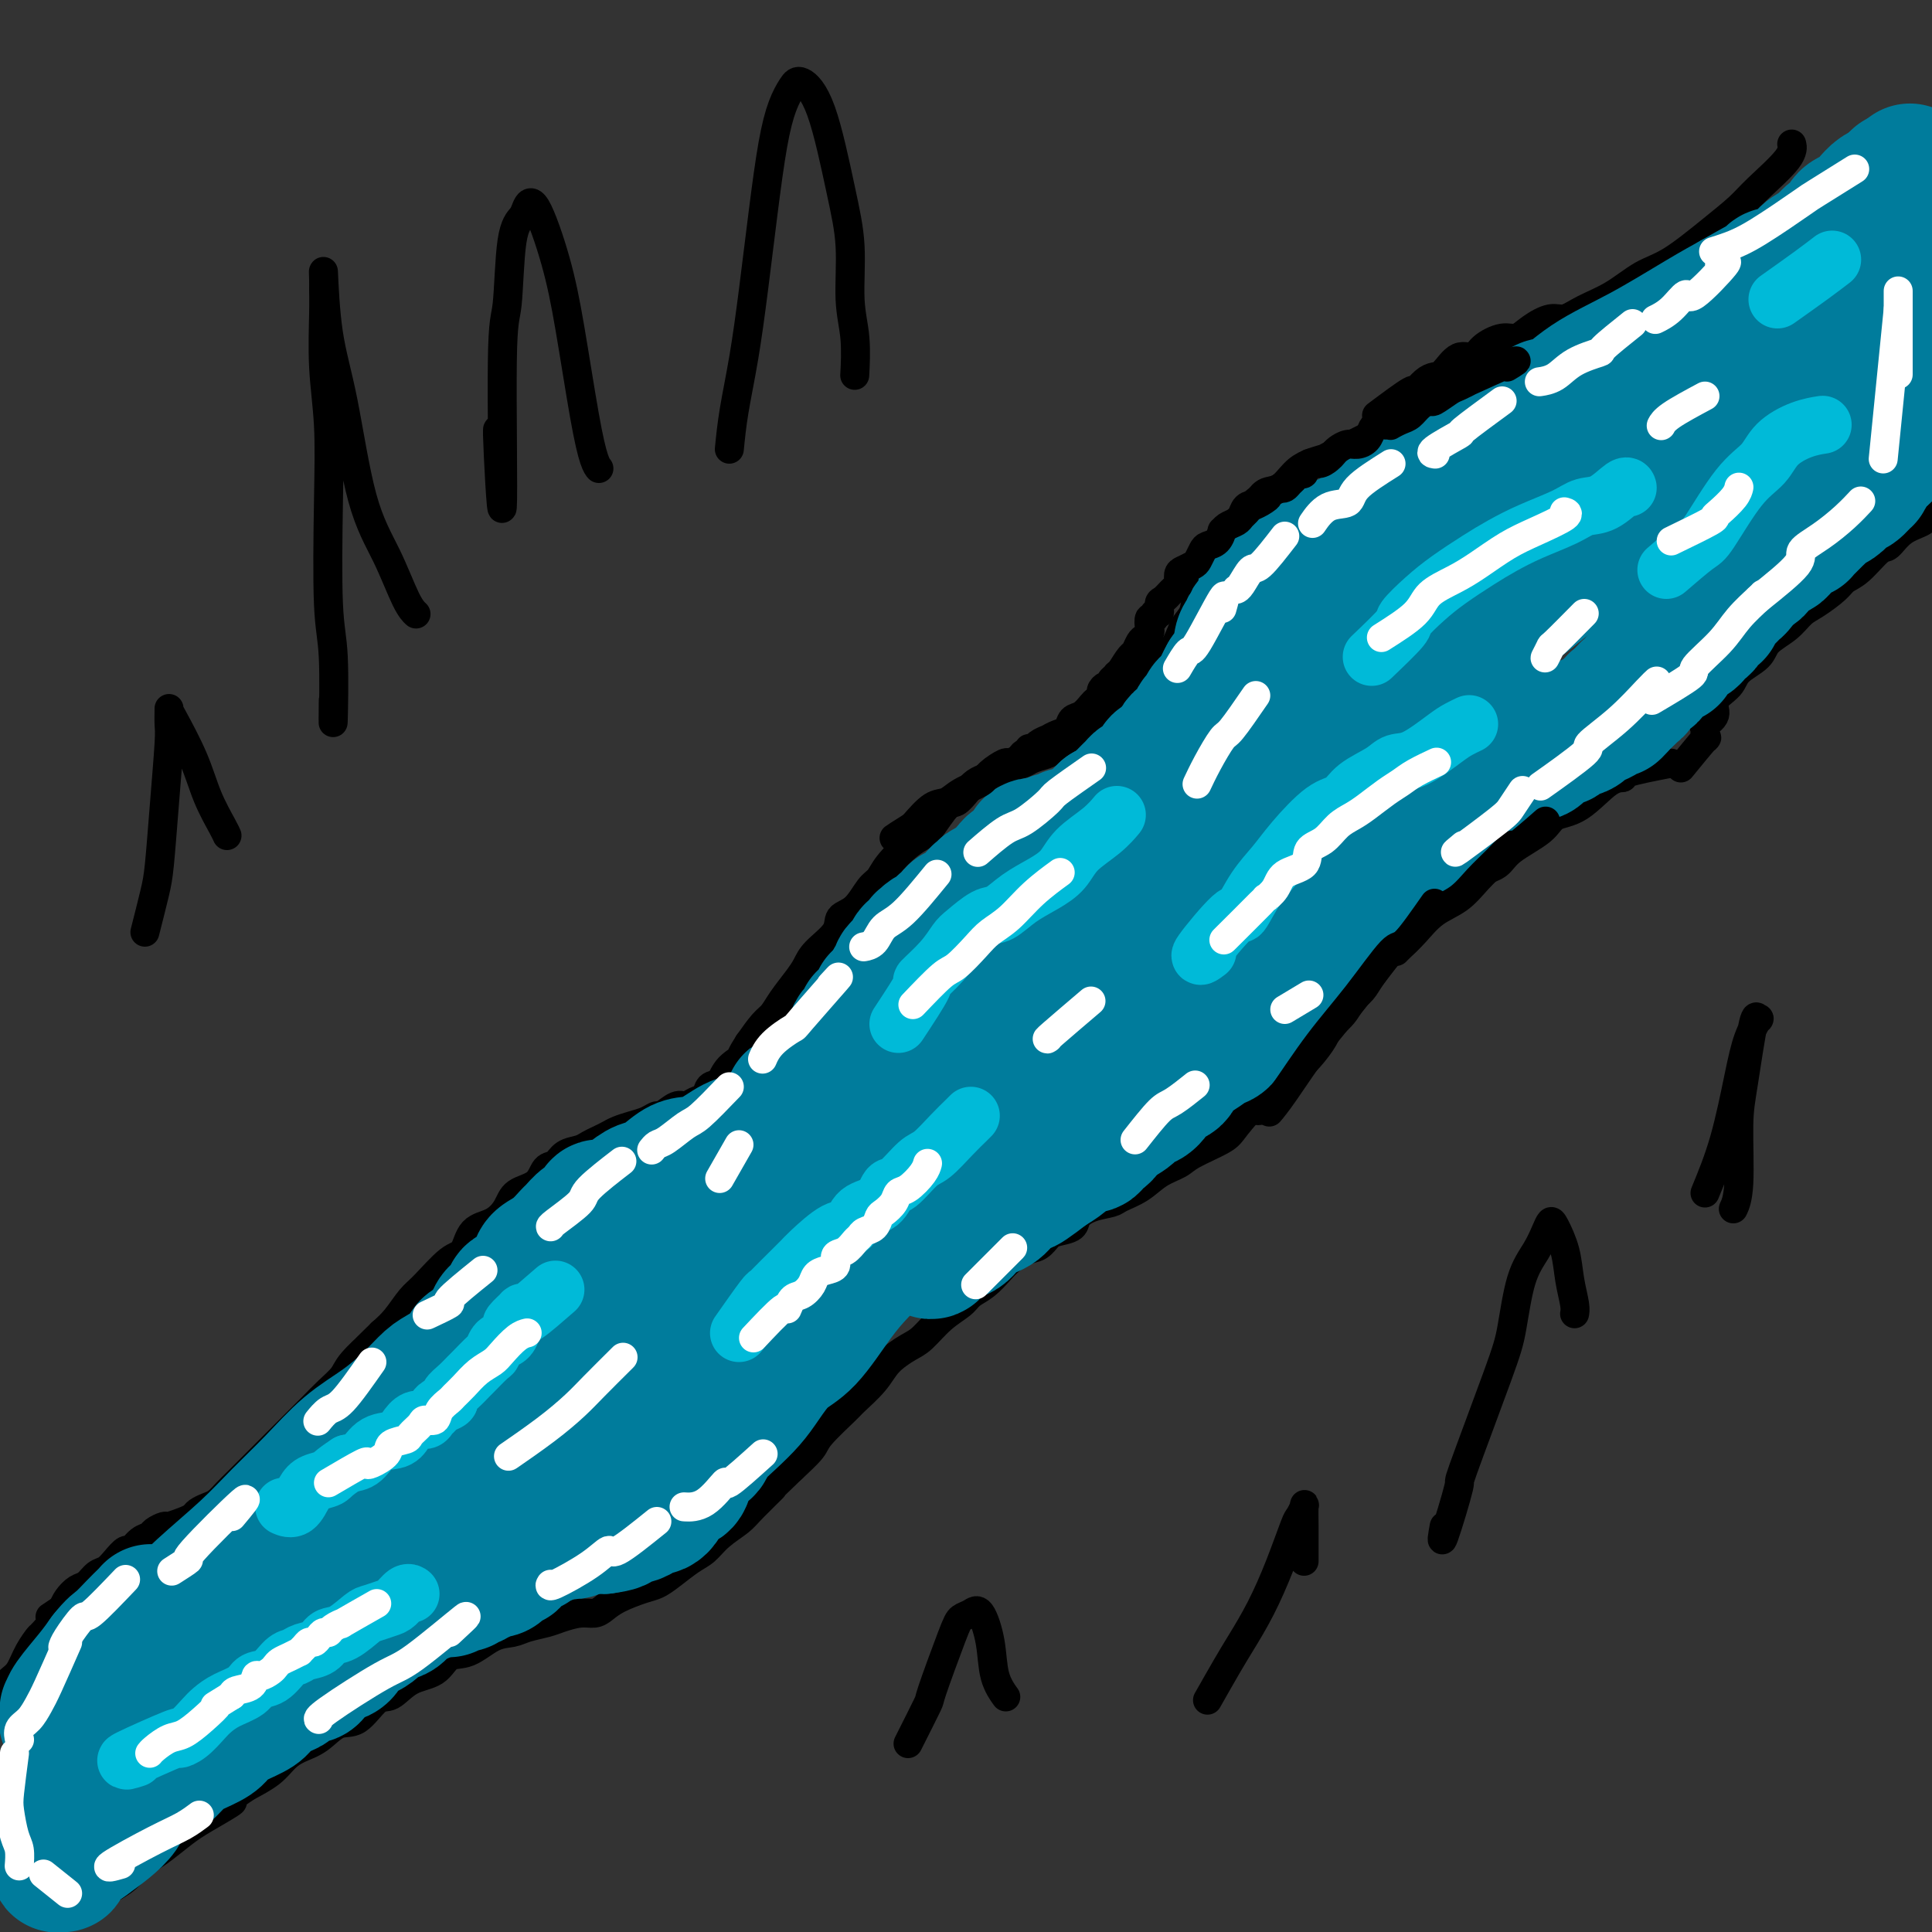 <svg viewBox='0 0 400 400' version='1.1' xmlns='http://www.w3.org/2000/svg' xmlns:xlink='http://www.w3.org/1999/xlink'><rect x="0" y="0" width="400" height="400" fill="#333333" stroke="none"/><g fill='none' stroke='#000000' stroke-width='6' stroke-linecap='round' stroke-linejoin='round'><path d='M284,90c-3.226,1.598 -6.453,3.195 -8,4c-1.547,0.805 -1.415,0.816 -2,1c-0.585,0.184 -1.885,0.540 -3,1c-1.115,0.460 -2.043,1.025 -3,2c-0.957,0.975 -1.944,2.359 -3,3c-1.056,0.641 -2.181,0.538 -3,1c-0.819,0.462 -1.333,1.490 -2,2c-0.667,0.510 -1.488,0.504 -2,1c-0.512,0.496 -0.716,1.494 -1,2c-0.284,0.506 -0.649,0.519 -1,1c-0.351,0.481 -0.690,1.431 -1,2c-0.310,0.569 -0.593,0.756 -1,1c-0.407,0.244 -0.939,0.546 -1,1c-0.061,0.454 0.350,1.059 0,2c-0.350,0.941 -1.459,2.217 -2,3c-0.541,0.783 -0.514,1.071 -1,2c-0.486,0.929 -1.485,2.498 -2,4c-0.515,1.502 -0.547,2.938 -1,4c-0.453,1.062 -1.329,1.752 -2,3c-0.671,1.248 -1.139,3.056 -2,4c-0.861,0.944 -2.117,1.023 -3,2c-0.883,0.977 -1.395,2.850 -2,4c-0.605,1.150 -1.302,1.575 -2,2'/><path d='M236,142c-3.922,6.283 -3.227,4.489 -3,4c0.227,-0.489 -0.013,0.327 -2,2c-1.987,1.673 -5.719,4.203 -7,5c-1.281,0.797 -0.110,-0.137 -1,0c-0.890,0.137 -3.841,1.346 -5,2c-1.159,0.654 -0.527,0.752 -1,1c-0.473,0.248 -2.052,0.644 -3,1c-0.948,0.356 -1.265,0.672 -2,1c-0.735,0.328 -1.887,0.668 -3,1c-1.113,0.332 -2.185,0.657 -3,1c-0.815,0.343 -1.372,0.705 -2,1c-0.628,0.295 -1.327,0.523 -2,1c-0.673,0.477 -1.321,1.202 -2,2c-0.679,0.798 -1.391,1.668 -2,2c-0.609,0.332 -1.115,0.126 -2,1c-0.885,0.874 -2.148,2.829 -3,4c-0.852,1.171 -1.291,1.557 -2,2c-0.709,0.443 -1.687,0.941 -3,2c-1.313,1.059 -2.962,2.678 -4,4c-1.038,1.322 -1.466,2.348 -2,3c-0.534,0.652 -1.176,0.930 -2,2c-0.824,1.070 -1.831,2.933 -3,4c-1.169,1.067 -2.500,1.337 -3,2c-0.500,0.663 -0.168,1.717 -1,3c-0.832,1.283 -2.828,2.795 -4,4c-1.172,1.205 -1.521,2.103 -2,3c-0.479,0.897 -1.090,1.793 -2,3c-0.910,1.207 -2.120,2.726 -3,4c-0.880,1.274 -1.429,2.305 -2,3c-0.571,0.695 -1.163,1.056 -2,2c-0.837,0.944 -1.918,2.472 -3,4'/><path d='M155,216c-3.008,4.627 -1.029,3.194 -1,3c0.029,-0.194 -1.893,0.851 -3,2c-1.107,1.149 -1.399,2.403 -2,3c-0.601,0.597 -1.511,0.536 -2,1c-0.489,0.464 -0.559,1.453 -1,2c-0.441,0.547 -1.255,0.654 -2,1c-0.745,0.346 -1.420,0.933 -2,1c-0.580,0.067 -1.064,-0.385 -2,0c-0.936,0.385 -2.323,1.609 -3,2c-0.677,0.391 -0.642,-0.050 -1,0c-0.358,0.050 -1.107,0.591 -2,1c-0.893,0.409 -1.930,0.687 -3,1c-1.070,0.313 -2.172,0.662 -3,1c-0.828,0.338 -1.380,0.667 -2,1c-0.620,0.333 -1.307,0.671 -2,1c-0.693,0.329 -1.394,0.650 -2,1c-0.606,0.350 -1.119,0.731 -2,1c-0.881,0.269 -2.130,0.427 -3,1c-0.870,0.573 -1.359,1.559 -2,2c-0.641,0.441 -1.433,0.335 -2,1c-0.567,0.665 -0.908,2.101 -2,3c-1.092,0.899 -2.936,1.260 -4,2c-1.064,0.740 -1.350,1.858 -2,3c-0.650,1.142 -1.665,2.309 -3,3c-1.335,0.691 -2.990,0.907 -4,2c-1.010,1.093 -1.376,3.062 -2,4c-0.624,0.938 -1.507,0.845 -3,2c-1.493,1.155 -3.596,3.557 -5,5c-1.404,1.443 -2.109,1.927 -3,3c-0.891,1.073 -1.969,2.735 -3,4c-1.031,1.265 -2.016,2.132 -3,3'/><path d='M79,276c-6.398,6.260 -3.394,3.409 -3,3c0.394,-0.409 -1.824,1.623 -3,3c-1.176,1.377 -1.311,2.097 -2,3c-0.689,0.903 -1.930,1.988 -3,3c-1.070,1.012 -1.967,1.952 -3,3c-1.033,1.048 -2.201,2.205 -3,3c-0.799,0.795 -1.229,1.228 -2,2c-0.771,0.772 -1.883,1.883 -3,3c-1.117,1.117 -2.239,2.239 -3,3c-0.761,0.761 -1.162,1.159 -2,2c-0.838,0.841 -2.112,2.123 -3,3c-0.888,0.877 -1.389,1.348 -2,2c-0.611,0.652 -1.331,1.484 -2,2c-0.669,0.516 -1.286,0.717 -2,1c-0.714,0.283 -1.524,0.650 -2,1c-0.476,0.350 -0.618,0.685 -1,1c-0.382,0.315 -1.005,0.609 -2,1c-0.995,0.391 -2.363,0.877 -3,1c-0.637,0.123 -0.542,-0.117 -1,0c-0.458,0.117 -1.470,0.590 -2,1c-0.530,0.410 -0.579,0.757 -1,1c-0.421,0.243 -1.215,0.384 -2,1c-0.785,0.616 -1.561,1.708 -2,2c-0.439,0.292 -0.540,-0.216 -1,0c-0.460,0.216 -1.278,1.156 -2,2c-0.722,0.844 -1.349,1.591 -2,2c-0.651,0.409 -1.326,0.480 -2,1c-0.674,0.520 -1.346,1.490 -2,2c-0.654,0.510 -1.292,0.560 -2,1c-0.708,0.440 -1.488,1.268 -2,2c-0.512,0.732 -0.756,1.366 -1,2'/><path d='M13,333c-5.004,3.395 -1.515,0.881 -1,1c0.515,0.119 -1.945,2.871 -3,4c-1.055,1.129 -0.706,0.635 -1,1c-0.294,0.365 -1.231,1.587 -2,3c-0.769,1.413 -1.369,3.016 -2,4c-0.631,0.984 -1.293,1.349 -2,2c-0.707,0.651 -1.457,1.587 -2,3c-0.543,1.413 -0.877,3.304 -1,4c-0.123,0.696 -0.035,0.199 0,0c0.035,-0.199 0.018,-0.099 0,0'/><path d='M346,158c-3.743,0.725 -7.486,1.450 -9,2c-1.514,0.550 -0.800,0.926 -1,1c-0.200,0.074 -1.314,-0.154 -3,1c-1.686,1.154 -3.945,3.689 -6,5c-2.055,1.311 -3.907,1.399 -5,2c-1.093,0.601 -1.429,1.714 -3,3c-1.571,1.286 -4.378,2.743 -6,4c-1.622,1.257 -2.058,2.314 -3,3c-0.942,0.686 -2.391,1.001 -4,2c-1.609,0.999 -3.380,2.680 -5,4c-1.620,1.320 -3.090,2.277 -4,3c-0.910,0.723 -1.259,1.211 -2,2c-0.741,0.789 -1.875,1.878 -3,3c-1.125,1.122 -2.241,2.278 -3,3c-0.759,0.722 -1.161,1.011 -2,2c-0.839,0.989 -2.117,2.678 -3,4c-0.883,1.322 -1.373,2.278 -2,3c-0.627,0.722 -1.392,1.212 -2,2c-0.608,0.788 -1.058,1.876 -2,3c-0.942,1.124 -2.377,2.285 -3,3c-0.623,0.715 -0.435,0.986 -1,2c-0.565,1.014 -1.883,2.773 -3,4c-1.117,1.227 -2.033,1.922 -3,3c-0.967,1.078 -1.983,2.539 -3,4'/><path d='M265,226c-5.865,6.353 -4.529,3.235 -5,3c-0.471,-0.235 -2.751,2.411 -4,4c-1.249,1.589 -1.467,2.120 -3,3c-1.533,0.880 -4.383,2.109 -6,3c-1.617,0.891 -2.003,1.443 -3,2c-0.997,0.557 -2.605,1.118 -4,2c-1.395,0.882 -2.577,2.084 -4,3c-1.423,0.916 -3.086,1.544 -4,2c-0.914,0.456 -1.078,0.738 -2,1c-0.922,0.262 -2.603,0.503 -4,1c-1.397,0.497 -2.509,1.250 -3,2c-0.491,0.750 -0.361,1.495 -1,2c-0.639,0.505 -2.048,0.768 -3,1c-0.952,0.232 -1.448,0.431 -2,1c-0.552,0.569 -1.162,1.507 -2,2c-0.838,0.493 -1.905,0.541 -3,1c-1.095,0.459 -2.217,1.330 -3,2c-0.783,0.670 -1.227,1.140 -2,2c-0.773,0.860 -1.877,2.111 -3,3c-1.123,0.889 -2.267,1.417 -3,2c-0.733,0.583 -1.057,1.222 -2,2c-0.943,0.778 -2.505,1.694 -4,3c-1.495,1.306 -2.923,3.001 -4,4c-1.077,0.999 -1.804,1.300 -3,2c-1.196,0.700 -2.860,1.798 -4,3c-1.140,1.202 -1.756,2.509 -3,4c-1.244,1.491 -3.115,3.168 -4,4c-0.885,0.832 -0.784,0.821 -2,2c-1.216,1.179 -3.751,3.548 -5,5c-1.249,1.452 -1.214,1.986 -2,3c-0.786,1.014 -2.393,2.507 -4,4'/><path d='M164,304c-7.659,7.354 -4.306,4.240 -4,4c0.306,-0.240 -2.434,2.396 -4,4c-1.566,1.604 -1.959,2.176 -3,3c-1.041,0.824 -2.729,1.898 -4,3c-1.271,1.102 -2.123,2.231 -3,3c-0.877,0.769 -1.778,1.179 -3,2c-1.222,0.821 -2.764,2.055 -4,3c-1.236,0.945 -2.165,1.602 -3,2c-0.835,0.398 -1.577,0.537 -3,1c-1.423,0.463 -3.529,1.251 -5,2c-1.471,0.749 -2.307,1.457 -3,2c-0.693,0.543 -1.242,0.919 -2,1c-0.758,0.081 -1.724,-0.132 -3,0c-1.276,0.132 -2.861,0.611 -4,1c-1.139,0.389 -1.834,0.690 -3,1c-1.166,0.310 -2.805,0.630 -4,1c-1.195,0.370 -1.945,0.789 -3,1c-1.055,0.211 -2.413,0.215 -4,1c-1.587,0.785 -3.401,2.351 -5,3c-1.599,0.649 -2.983,0.380 -4,1c-1.017,0.620 -1.668,2.128 -3,3c-1.332,0.872 -3.346,1.107 -5,2c-1.654,0.893 -2.949,2.445 -4,3c-1.051,0.555 -1.860,0.113 -3,1c-1.140,0.887 -2.612,3.105 -4,4c-1.388,0.895 -2.691,0.469 -4,1c-1.309,0.531 -2.624,2.018 -4,3c-1.376,0.982 -2.812,1.459 -4,2c-1.188,0.541 -2.128,1.146 -3,2c-0.872,0.854 -1.678,1.958 -3,3c-1.322,1.042 -3.161,2.021 -5,3'/><path d='M51,370c-7.063,4.774 -3.719,3.208 -3,3c0.719,-0.208 -1.186,0.940 -3,2c-1.814,1.060 -3.538,2.031 -5,3c-1.462,0.969 -2.661,1.937 -4,3c-1.339,1.063 -2.818,2.222 -4,3c-1.182,0.778 -2.068,1.175 -3,2c-0.932,0.825 -1.910,2.077 -3,3c-1.090,0.923 -2.292,1.515 -3,2c-0.708,0.485 -0.921,0.861 -1,1c-0.079,0.139 -0.022,0.040 0,0c0.022,-0.040 0.011,-0.020 0,0'/><path d='M348,159c2.118,-2.591 4.236,-5.183 5,-6c0.764,-0.817 0.174,0.140 0,0c-0.174,-0.140 0.069,-1.377 0,-2c-0.069,-0.623 -0.449,-0.631 0,-1c0.449,-0.369 1.728,-1.099 2,-2c0.272,-0.901 -0.463,-1.974 0,-3c0.463,-1.026 2.122,-2.007 3,-3c0.878,-0.993 0.973,-1.999 2,-3c1.027,-1.001 2.987,-1.996 4,-3c1.013,-1.004 1.080,-2.016 2,-3c0.920,-0.984 2.693,-1.941 4,-3c1.307,-1.059 2.148,-2.221 3,-3c0.852,-0.779 1.716,-1.176 3,-2c1.284,-0.824 2.987,-2.075 4,-3c1.013,-0.925 1.337,-1.526 2,-2c0.663,-0.474 1.666,-0.823 3,-2c1.334,-1.177 2.999,-3.183 4,-4c1.001,-0.817 1.337,-0.447 2,-1c0.663,-0.553 1.653,-2.029 3,-3c1.347,-0.971 3.052,-1.435 4,-2c0.948,-0.565 1.140,-1.229 2,-2c0.860,-0.771 2.389,-1.649 3,-2c0.611,-0.351 0.306,-0.176 0,0'/><path d='M285,86c2.893,-2.166 5.786,-4.332 7,-5c1.214,-0.668 0.751,0.163 1,0c0.249,-0.163 1.212,-1.321 2,-2c0.788,-0.679 1.403,-0.881 2,-1c0.597,-0.119 1.178,-0.155 2,-1c0.822,-0.845 1.886,-2.498 3,-3c1.114,-0.502 2.278,0.147 3,0c0.722,-0.147 1.001,-1.091 2,-2c0.999,-0.909 2.717,-1.783 4,-2c1.283,-0.217 2.130,0.224 3,0c0.870,-0.224 1.764,-1.111 3,-2c1.236,-0.889 2.815,-1.778 4,-2c1.185,-0.222 1.976,0.225 3,0c1.024,-0.225 2.281,-1.122 4,-2c1.719,-0.878 3.899,-1.736 6,-3c2.101,-1.264 4.124,-2.933 6,-4c1.876,-1.067 3.606,-1.531 6,-3c2.394,-1.469 5.450,-3.942 8,-6c2.550,-2.058 4.592,-3.701 6,-5c1.408,-1.299 2.182,-2.256 4,-4c1.818,-1.744 4.682,-4.277 6,-6c1.318,-1.723 1.091,-2.635 1,-3c-0.091,-0.365 -0.045,-0.182 0,0'/><path d='M359,76c-3.316,0.344 -6.632,0.687 -8,1c-1.368,0.313 -0.786,0.595 -1,1c-0.214,0.405 -1.222,0.934 -2,1c-0.778,0.066 -1.325,-0.329 -2,0c-0.675,0.329 -1.476,1.382 -2,2c-0.524,0.618 -0.770,0.799 -1,1c-0.230,0.201 -0.443,0.421 -1,1c-0.557,0.579 -1.458,1.516 -2,2c-0.542,0.484 -0.726,0.515 -1,1c-0.274,0.485 -0.637,1.426 -1,2c-0.363,0.574 -0.726,0.782 -1,1c-0.274,0.218 -0.457,0.445 -1,1c-0.543,0.555 -1.444,1.439 -2,2c-0.556,0.561 -0.765,0.798 -1,1c-0.235,0.202 -0.495,0.367 -1,1c-0.505,0.633 -1.255,1.733 -2,2c-0.745,0.267 -1.485,-0.298 -2,0c-0.515,0.298 -0.805,1.460 -1,2c-0.195,0.540 -0.295,0.460 -1,1c-0.705,0.540 -2.014,1.702 -3,2c-0.986,0.298 -1.650,-0.266 -2,0c-0.350,0.266 -0.386,1.362 -1,2c-0.614,0.638 -1.807,0.819 -3,1'/><path d='M317,104c-4.642,3.798 -2.746,1.792 -2,1c0.746,-0.792 0.344,-0.370 0,0c-0.344,0.370 -0.628,0.687 -1,1c-0.372,0.313 -0.831,0.623 -1,1c-0.169,0.377 -0.048,0.822 0,1c0.048,0.178 0.024,0.089 0,0'/></g>
<g fill='none' stroke='#007C9C' stroke-width='28' stroke-linecap='round' stroke-linejoin='round'><path d='M226,191c2.859,-2.448 5.718,-4.896 7,-6c1.282,-1.104 0.985,-0.865 1,-1c0.015,-0.135 0.340,-0.646 1,-1c0.660,-0.354 1.654,-0.552 2,-1c0.346,-0.448 0.045,-1.145 0,-1c-0.045,0.145 0.166,1.132 0,2c-0.166,0.868 -0.707,1.616 -3,4c-2.293,2.384 -6.336,6.403 -10,10c-3.664,3.597 -6.949,6.772 -10,10c-3.051,3.228 -5.866,6.510 -10,10c-4.134,3.490 -9.585,7.189 -12,9c-2.415,1.811 -1.793,1.736 -2,2c-0.207,0.264 -1.241,0.868 -1,0c0.241,-0.868 1.758,-3.209 4,-6c2.242,-2.791 5.211,-6.034 8,-9c2.789,-2.966 5.399,-5.655 9,-9c3.601,-3.345 8.195,-7.346 10,-9c1.805,-1.654 0.822,-0.962 2,-2c1.178,-1.038 4.518,-3.807 6,-5c1.482,-1.193 1.106,-0.811 1,-1c-0.106,-0.189 0.060,-0.949 0,-1c-0.060,-0.051 -0.345,0.609 -2,2c-1.655,1.391 -4.682,3.514 -8,6c-3.318,2.486 -6.929,5.334 -10,8c-3.071,2.666 -5.604,5.148 -8,7c-2.396,1.852 -4.656,3.074 -6,4c-1.344,0.926 -1.773,1.558 -2,2c-0.227,0.442 -0.254,0.696 0,0c0.254,-0.696 0.787,-2.342 2,-4c1.213,-1.658 3.107,-3.329 5,-5'/><path d='M200,206c2.677,-2.837 5.870,-5.428 8,-7c2.130,-1.572 3.198,-2.124 4,-3c0.802,-0.876 1.340,-2.077 2,-3c0.660,-0.923 1.443,-1.569 2,-2c0.557,-0.431 0.888,-0.649 1,-1c0.112,-0.351 0.004,-0.837 0,-1c-0.004,-0.163 0.097,-0.005 0,0c-0.097,0.005 -0.390,-0.143 -1,0c-0.610,0.143 -1.537,0.576 -2,1c-0.463,0.424 -0.461,0.838 -1,1c-0.539,0.162 -1.619,0.073 -2,0c-0.381,-0.073 -0.065,-0.132 0,0c0.065,0.132 -0.122,0.453 0,0c0.122,-0.453 0.554,-1.679 1,-2c0.446,-0.321 0.908,0.264 1,0c0.092,-0.264 -0.186,-1.376 0,-2c0.186,-0.624 0.834,-0.760 1,-1c0.166,-0.240 -0.152,-0.585 0,-1c0.152,-0.415 0.774,-0.898 1,-1c0.226,-0.102 0.057,0.179 0,0c-0.057,-0.179 -0.000,-0.819 0,-1c0.000,-0.181 -0.056,0.095 0,0c0.056,-0.095 0.225,-0.561 0,-1c-0.225,-0.439 -0.844,-0.849 -1,-1c-0.156,-0.151 0.151,-0.041 0,0c-0.151,0.041 -0.762,0.015 -1,0c-0.238,-0.015 -0.105,-0.018 0,0c0.105,0.018 0.183,0.056 0,0c-0.183,-0.056 -0.626,-0.207 -1,0c-0.374,0.207 -0.678,0.774 -1,1c-0.322,0.226 -0.661,0.113 -1,0'/><path d='M210,182c-0.781,0.377 -0.733,0.819 -1,1c-0.267,0.181 -0.850,0.100 -1,0c-0.150,-0.100 0.132,-0.219 0,0c-0.132,0.219 -0.679,0.776 -1,1c-0.321,0.224 -0.415,0.116 -1,0c-0.585,-0.116 -1.662,-0.239 -2,0c-0.338,0.239 0.063,0.839 0,1c-0.063,0.161 -0.590,-0.115 -1,0c-0.410,0.115 -0.701,0.623 -1,1c-0.299,0.377 -0.605,0.622 -1,1c-0.395,0.378 -0.879,0.889 -1,1c-0.121,0.111 0.123,-0.177 0,0c-0.123,0.177 -0.611,0.821 -1,1c-0.389,0.179 -0.678,-0.106 -1,0c-0.322,0.106 -0.677,0.602 -1,1c-0.323,0.398 -0.615,0.698 -1,1c-0.385,0.302 -0.864,0.607 -1,1c-0.136,0.393 0.069,0.874 0,1c-0.069,0.126 -0.414,-0.102 -1,0c-0.586,0.102 -1.414,0.533 -2,1c-0.586,0.467 -0.931,0.969 -1,1c-0.069,0.031 0.136,-0.409 0,0c-0.136,0.409 -0.615,1.668 -1,2c-0.385,0.332 -0.676,-0.262 -1,0c-0.324,0.262 -0.679,1.380 -1,2c-0.321,0.620 -0.607,0.744 -1,1c-0.393,0.256 -0.893,0.646 -1,1c-0.107,0.354 0.177,0.672 0,1c-0.177,0.328 -0.817,0.665 -1,1c-0.183,0.335 0.091,0.667 0,1c-0.091,0.333 -0.545,0.666 -1,1'/><path d='M184,205c-1.704,2.101 -1.963,1.855 -2,2c-0.037,0.145 0.149,0.683 0,1c-0.149,0.317 -0.631,0.414 -1,1c-0.369,0.586 -0.624,1.663 -1,2c-0.376,0.337 -0.872,-0.064 -1,0c-0.128,0.064 0.111,0.593 0,1c-0.111,0.407 -0.572,0.690 -1,1c-0.428,0.310 -0.821,0.646 -1,1c-0.179,0.354 -0.142,0.725 0,1c0.142,0.275 0.389,0.455 0,1c-0.389,0.545 -1.414,1.455 -2,2c-0.586,0.545 -0.734,0.723 -1,1c-0.266,0.277 -0.649,0.651 -1,1c-0.351,0.349 -0.671,0.671 -1,1c-0.329,0.329 -0.666,0.664 -1,1c-0.334,0.336 -0.666,0.672 -1,1c-0.334,0.328 -0.672,0.647 -1,1c-0.328,0.353 -0.647,0.741 -1,1c-0.353,0.259 -0.741,0.388 -1,1c-0.259,0.612 -0.388,1.708 -1,2c-0.612,0.292 -1.707,-0.221 -2,0c-0.293,0.221 0.217,1.176 0,2c-0.217,0.824 -1.162,1.517 -2,2c-0.838,0.483 -1.568,0.756 -2,1c-0.432,0.244 -0.567,0.461 -1,1c-0.433,0.539 -1.163,1.401 -2,2c-0.837,0.599 -1.781,0.934 -2,1c-0.219,0.066 0.287,-0.136 0,0c-0.287,0.136 -1.368,0.610 -2,1c-0.632,0.390 -0.816,0.695 -1,1'/><path d='M152,239c-5.173,5.482 -2.106,2.186 -1,1c1.106,-1.186 0.251,-0.262 0,0c-0.251,0.262 0.104,-0.138 0,0c-0.104,0.138 -0.665,0.814 -1,1c-0.335,0.186 -0.444,-0.120 -1,0c-0.556,0.120 -1.560,0.665 -2,1c-0.440,0.335 -0.317,0.461 -1,1c-0.683,0.539 -2.174,1.491 -3,2c-0.826,0.509 -0.988,0.574 -2,1c-1.012,0.426 -2.873,1.213 -4,2c-1.127,0.787 -1.518,1.573 -2,2c-0.482,0.427 -1.053,0.496 -2,1c-0.947,0.504 -2.268,1.445 -3,2c-0.732,0.555 -0.874,0.726 -1,1c-0.126,0.274 -0.235,0.651 -1,1c-0.765,0.349 -2.185,0.670 -3,1c-0.815,0.330 -1.026,0.670 -1,1c0.026,0.330 0.287,0.652 0,1c-0.287,0.348 -1.123,0.722 -2,1c-0.877,0.278 -1.797,0.458 -2,1c-0.203,0.542 0.310,1.445 0,2c-0.310,0.555 -1.444,0.764 -2,1c-0.556,0.236 -0.533,0.501 -1,1c-0.467,0.499 -1.423,1.232 -2,2c-0.577,0.768 -0.774,1.571 -1,2c-0.226,0.429 -0.480,0.485 -1,1c-0.520,0.515 -1.304,1.489 -2,2c-0.696,0.511 -1.303,0.561 -2,1c-0.697,0.439 -1.485,1.268 -2,2c-0.515,0.732 -0.758,1.366 -1,2'/><path d='M106,276c-3.583,3.434 -3.041,2.020 -3,2c0.041,-0.020 -0.421,1.356 -1,2c-0.579,0.644 -1.276,0.557 -2,1c-0.724,0.443 -1.474,1.418 -2,2c-0.526,0.582 -0.826,0.772 -1,1c-0.174,0.228 -0.222,0.494 -1,1c-0.778,0.506 -2.286,1.252 -3,2c-0.714,0.748 -0.633,1.499 -1,2c-0.367,0.501 -1.182,0.753 -2,1c-0.818,0.247 -1.639,0.487 -2,1c-0.361,0.513 -0.260,1.297 -1,2c-0.740,0.703 -2.320,1.325 -3,2c-0.680,0.675 -0.460,1.402 -1,2c-0.540,0.598 -1.839,1.065 -3,2c-1.161,0.935 -2.184,2.337 -3,3c-0.816,0.663 -1.424,0.586 -2,1c-0.576,0.414 -1.121,1.318 -2,2c-0.879,0.682 -2.093,1.141 -3,2c-0.907,0.859 -1.508,2.117 -2,3c-0.492,0.883 -0.876,1.392 -2,2c-1.124,0.608 -2.987,1.314 -4,2c-1.013,0.686 -1.174,1.352 -2,2c-0.826,0.648 -2.317,1.276 -3,2c-0.683,0.724 -0.559,1.542 -1,2c-0.441,0.458 -1.447,0.555 -2,1c-0.553,0.445 -0.651,1.237 -1,2c-0.349,0.763 -0.947,1.497 -2,2c-1.053,0.503 -2.561,0.774 -3,1c-0.439,0.226 0.189,0.407 0,1c-0.189,0.593 -1.197,1.598 -2,2c-0.803,0.402 -1.402,0.201 -2,0'/><path d='M44,329c-9.709,8.543 -2.982,3.401 -1,2c1.982,-1.401 -0.782,0.939 -2,2c-1.218,1.061 -0.891,0.843 -1,1c-0.109,0.157 -0.655,0.690 -1,1c-0.345,0.310 -0.488,0.398 -1,1c-0.512,0.602 -1.394,1.719 -2,2c-0.606,0.281 -0.936,-0.275 -1,0c-0.064,0.275 0.136,1.379 0,2c-0.136,0.621 -0.610,0.758 -1,1c-0.390,0.242 -0.697,0.590 -1,1c-0.303,0.410 -0.602,0.883 -1,1c-0.398,0.117 -0.895,-0.122 -1,0c-0.105,0.122 0.183,0.606 0,1c-0.183,0.394 -0.836,0.697 -1,1c-0.164,0.303 0.162,0.606 0,1c-0.162,0.394 -0.813,0.879 -1,1c-0.187,0.121 0.091,-0.123 0,0c-0.091,0.123 -0.549,0.613 -1,1c-0.451,0.387 -0.893,0.670 -1,1c-0.107,0.330 0.123,0.705 0,1c-0.123,0.295 -0.598,0.509 -1,1c-0.402,0.491 -0.730,1.260 -1,2c-0.270,0.740 -0.482,1.451 -1,2c-0.518,0.549 -1.343,0.937 -2,2c-0.657,1.063 -1.147,2.800 -2,4c-0.853,1.200 -2.071,1.863 -3,3c-0.929,1.137 -1.569,2.750 -2,4c-0.431,1.250 -0.652,2.139 -1,3c-0.348,0.861 -0.825,1.693 -1,2c-0.175,0.307 -0.050,0.088 0,0c0.050,-0.088 0.025,-0.044 0,0'/><path d='M13,373c-5.019,6.749 -2.068,1.620 1,-2c3.068,-3.620 6.253,-5.732 9,-8c2.747,-2.268 5.057,-4.691 7,-7c1.943,-2.309 3.519,-4.503 6,-7c2.481,-2.497 5.866,-5.295 8,-7c2.134,-1.705 3.017,-2.315 4,-3c0.983,-0.685 2.067,-1.444 3,-2c0.933,-0.556 1.717,-0.910 2,-1c0.283,-0.090 0.065,0.085 0,0c-0.065,-0.085 0.022,-0.431 0,0c-0.022,0.431 -0.152,1.638 -1,3c-0.848,1.362 -2.415,2.878 -4,5c-1.585,2.122 -3.189,4.849 -5,7c-1.811,2.151 -3.829,3.725 -6,6c-2.171,2.275 -4.494,5.252 -6,7c-1.506,1.748 -2.196,2.266 -3,3c-0.804,0.734 -1.722,1.685 -2,2c-0.278,0.315 0.085,-0.004 0,0c-0.085,0.004 -0.619,0.333 0,0c0.619,-0.333 2.391,-1.328 4,-3c1.609,-1.672 3.055,-4.021 5,-6c1.945,-1.979 4.388,-3.589 7,-6c2.612,-2.411 5.392,-5.622 8,-8c2.608,-2.378 5.042,-3.923 7,-5c1.958,-1.077 3.439,-1.687 5,-3c1.561,-1.313 3.203,-3.329 4,-4c0.797,-0.671 0.749,0.002 1,0c0.251,-0.002 0.799,-0.681 1,-1c0.201,-0.319 0.054,-0.278 0,0c-0.054,0.278 -0.015,0.794 -1,2c-0.985,1.206 -2.992,3.103 -5,5'/><path d='M62,340c-1.586,2.182 -3.550,4.638 -5,6c-1.450,1.362 -2.384,1.631 -3,2c-0.616,0.369 -0.914,0.840 -1,1c-0.086,0.160 0.039,0.010 0,0c-0.039,-0.010 -0.241,0.119 2,-2c2.241,-2.119 6.926,-6.485 10,-9c3.074,-2.515 4.535,-3.178 8,-6c3.465,-2.822 8.932,-7.801 13,-11c4.068,-3.199 6.736,-4.616 9,-6c2.264,-1.384 4.123,-2.735 7,-5c2.877,-2.265 6.771,-5.445 9,-7c2.229,-1.555 2.792,-1.487 4,-2c1.208,-0.513 3.060,-1.609 4,-2c0.940,-0.391 0.969,-0.079 1,0c0.031,0.079 0.066,-0.076 0,0c-0.066,0.076 -0.233,0.384 -1,1c-0.767,0.616 -2.133,1.539 -4,3c-1.867,1.461 -4.234,3.459 -6,5c-1.766,1.541 -2.932,2.623 -4,4c-1.068,1.377 -2.037,3.048 -3,4c-0.963,0.952 -1.919,1.184 -3,2c-1.081,0.816 -2.288,2.217 -3,3c-0.712,0.783 -0.928,0.950 -1,1c-0.072,0.050 0.001,-0.017 0,0c-0.001,0.017 -0.075,0.118 0,0c0.075,-0.118 0.299,-0.454 1,-1c0.701,-0.546 1.879,-1.301 3,-2c1.121,-0.699 2.187,-1.342 3,-2c0.813,-0.658 1.375,-1.331 2,-2c0.625,-0.669 1.312,-1.335 2,-2'/><path d='M106,313c1.941,-1.464 1.794,-1.125 2,-1c0.206,0.125 0.767,0.035 1,0c0.233,-0.035 0.140,-0.017 0,0c-0.140,0.017 -0.327,0.032 0,0c0.327,-0.032 1.170,-0.111 1,0c-0.170,0.111 -1.351,0.411 -2,1c-0.649,0.589 -0.767,1.468 -1,2c-0.233,0.532 -0.581,0.717 -1,1c-0.419,0.283 -0.907,0.665 -1,1c-0.093,0.335 0.210,0.622 0,1c-0.210,0.378 -0.933,0.847 -1,1c-0.067,0.153 0.520,-0.012 1,0c0.480,0.012 0.851,0.199 1,0c0.149,-0.199 0.076,-0.785 0,-1c-0.076,-0.215 -0.156,-0.057 0,0c0.156,0.057 0.549,0.015 1,0c0.451,-0.015 0.961,-0.004 1,0c0.039,0.004 -0.394,0.001 0,0c0.394,-0.001 1.615,0.001 2,0c0.385,-0.001 -0.066,-0.004 0,0c0.066,0.004 0.651,0.015 1,0c0.349,-0.015 0.464,-0.056 1,0c0.536,0.056 1.493,0.207 2,0c0.507,-0.207 0.563,-0.774 1,-1c0.437,-0.226 1.255,-0.113 2,0c0.745,0.113 1.416,0.226 2,0c0.584,-0.226 1.080,-0.792 2,-1c0.920,-0.208 2.263,-0.060 3,0c0.737,0.060 0.869,0.030 1,0'/><path d='M125,316c3.273,-0.472 2.957,-0.652 3,-1c0.043,-0.348 0.445,-0.864 1,-1c0.555,-0.136 1.262,0.108 2,0c0.738,-0.108 1.508,-0.568 2,-1c0.492,-0.432 0.705,-0.837 1,-1c0.295,-0.163 0.670,-0.085 1,0c0.330,0.085 0.614,0.178 1,0c0.386,-0.178 0.872,-0.626 1,-1c0.128,-0.374 -0.103,-0.673 0,-1c0.103,-0.327 0.539,-0.681 1,-1c0.461,-0.319 0.947,-0.603 1,-1c0.053,-0.397 -0.329,-0.908 0,-1c0.329,-0.092 1.367,0.234 2,0c0.633,-0.234 0.861,-1.027 1,-2c0.139,-0.973 0.190,-2.126 1,-3c0.810,-0.874 2.379,-1.471 3,-2c0.621,-0.529 0.293,-0.992 1,-2c0.707,-1.008 2.448,-2.562 4,-4c1.552,-1.438 2.914,-2.761 4,-4c1.086,-1.239 1.895,-2.395 3,-4c1.105,-1.605 2.505,-3.659 4,-5c1.495,-1.341 3.085,-1.971 5,-4c1.915,-2.029 4.156,-5.459 6,-8c1.844,-2.541 3.291,-4.195 5,-6c1.709,-1.805 3.679,-3.761 6,-6c2.321,-2.239 4.994,-4.761 7,-7c2.006,-2.239 3.347,-4.194 5,-6c1.653,-1.806 3.618,-3.464 5,-5c1.382,-1.536 2.180,-2.952 3,-4c0.820,-1.048 1.663,-1.728 2,-2c0.337,-0.272 0.169,-0.136 0,0'/><path d='M206,233c10.592,-12.040 2.571,-3.138 -1,0c-3.571,3.138 -2.692,0.514 -5,2c-2.308,1.486 -7.803,7.083 -12,11c-4.197,3.917 -7.097,6.154 -11,9c-3.903,2.846 -8.809,6.300 -13,10c-4.191,3.700 -7.667,7.646 -13,12c-5.333,4.354 -12.524,9.117 -18,13c-5.476,3.883 -9.239,6.888 -12,9c-2.761,2.112 -4.522,3.333 -6,4c-1.478,0.667 -2.672,0.780 -3,1c-0.328,0.220 0.212,0.548 1,-1c0.788,-1.548 1.825,-4.971 5,-9c3.175,-4.029 8.488,-8.662 13,-13c4.512,-4.338 8.224,-8.379 12,-12c3.776,-3.621 7.615,-6.820 13,-11c5.385,-4.180 12.317,-9.340 17,-13c4.683,-3.660 7.116,-5.818 9,-7c1.884,-1.182 3.220,-1.387 4,-2c0.780,-0.613 1.004,-1.635 1,-2c-0.004,-0.365 -0.236,-0.074 0,0c0.236,0.074 0.941,-0.070 -2,2c-2.941,2.070 -9.528,6.354 -15,10c-5.472,3.646 -9.829,6.653 -14,10c-4.171,3.347 -8.157,7.033 -14,12c-5.843,4.967 -13.544,11.215 -19,16c-5.456,4.785 -8.665,8.108 -13,12c-4.335,3.892 -9.794,8.352 -13,11c-3.206,2.648 -4.158,3.483 -5,4c-0.842,0.517 -1.573,0.716 -2,1c-0.427,0.284 -0.551,0.653 0,0c0.551,-0.653 1.775,-2.326 3,-4'/><path d='M93,308c1.603,-1.484 5.111,-3.694 8,-6c2.889,-2.306 5.160,-4.709 8,-7c2.840,-2.291 6.250,-4.469 9,-6c2.750,-1.531 4.842,-2.415 6,-3c1.158,-0.585 1.384,-0.872 2,-1c0.616,-0.128 1.623,-0.096 2,0c0.377,0.096 0.124,0.255 0,1c-0.124,0.745 -0.121,2.076 -1,4c-0.879,1.924 -2.641,4.443 -4,6c-1.359,1.557 -2.315,2.154 -3,3c-0.685,0.846 -1.098,1.943 -2,3c-0.902,1.057 -2.294,2.076 -3,3c-0.706,0.924 -0.725,1.754 -1,2c-0.275,0.246 -0.806,-0.093 -1,0c-0.194,0.093 -0.052,0.616 0,1c0.052,0.384 0.015,0.628 0,1c-0.015,0.372 -0.008,0.873 0,1c0.008,0.127 0.016,-0.121 0,0c-0.016,0.121 -0.056,0.609 0,1c0.056,0.391 0.207,0.683 0,1c-0.207,0.317 -0.774,0.659 -1,1c-0.226,0.341 -0.113,0.683 0,1c0.113,0.317 0.226,0.610 0,1c-0.226,0.390 -0.793,0.878 -1,1c-0.207,0.122 -0.056,-0.121 0,0c0.056,0.121 0.016,0.606 0,1c-0.016,0.394 -0.008,0.697 0,1'/><path d='M111,318c-0.549,1.863 -0.920,1.020 -1,1c-0.080,-0.020 0.133,0.783 0,1c-0.133,0.217 -0.610,-0.152 -1,0c-0.390,0.152 -0.693,0.824 -1,1c-0.307,0.176 -0.617,-0.145 -1,0c-0.383,0.145 -0.837,0.756 -1,1c-0.163,0.244 -0.033,0.122 0,0c0.033,-0.122 -0.029,-0.244 0,0c0.029,0.244 0.149,0.854 0,1c-0.149,0.146 -0.565,-0.171 -1,0c-0.435,0.171 -0.887,0.830 -1,1c-0.113,0.170 0.113,-0.151 0,0c-0.113,0.151 -0.565,0.773 -1,1c-0.435,0.227 -0.851,0.060 -1,0c-0.149,-0.060 -0.029,-0.012 0,0c0.029,0.012 -0.034,-0.012 0,0c0.034,0.012 0.164,0.060 0,0c-0.164,-0.060 -0.621,-0.227 -1,0c-0.379,0.227 -0.679,0.850 -1,1c-0.321,0.150 -0.662,-0.171 -1,0c-0.338,0.171 -0.673,0.834 -1,1c-0.327,0.166 -0.647,-0.166 -1,0c-0.353,0.166 -0.739,0.829 -1,1c-0.261,0.171 -0.399,-0.150 -1,0c-0.601,0.150 -1.667,0.772 -2,1c-0.333,0.228 0.065,0.061 0,0c-0.065,-0.061 -0.595,-0.016 -1,0c-0.405,0.016 -0.686,0.004 -1,0c-0.314,-0.004 -0.661,-0.001 -1,0c-0.339,0.001 -0.669,0.001 -1,0'/><path d='M89,329c-3.534,1.875 -1.371,1.062 -1,1c0.371,-0.062 -1.052,0.626 -2,1c-0.948,0.374 -1.423,0.432 -2,1c-0.577,0.568 -1.258,1.645 -2,2c-0.742,0.355 -1.546,-0.011 -2,0c-0.454,0.011 -0.559,0.401 -1,1c-0.441,0.599 -1.217,1.407 -2,2c-0.783,0.593 -1.574,0.971 -2,1c-0.426,0.029 -0.489,-0.291 -1,0c-0.511,0.291 -1.471,1.195 -2,2c-0.529,0.805 -0.627,1.512 -1,2c-0.373,0.488 -1.020,0.756 -2,1c-0.980,0.244 -2.293,0.465 -3,1c-0.707,0.535 -0.807,1.385 -1,2c-0.193,0.615 -0.479,0.994 -1,1c-0.521,0.006 -1.279,-0.360 -2,0c-0.721,0.360 -1.407,1.447 -2,2c-0.593,0.553 -1.094,0.571 -2,1c-0.906,0.429 -2.219,1.270 -3,2c-0.781,0.730 -1.031,1.351 -2,2c-0.969,0.649 -2.657,1.328 -4,2c-1.343,0.672 -2.341,1.339 -3,2c-0.659,0.661 -0.979,1.317 -2,2c-1.021,0.683 -2.742,1.393 -4,2c-1.258,0.607 -2.051,1.110 -3,2c-0.949,0.890 -2.052,2.167 -3,3c-0.948,0.833 -1.740,1.223 -3,2c-1.260,0.777 -2.987,1.940 -4,3c-1.013,1.060 -1.311,2.016 -2,3c-0.689,0.984 -1.768,1.995 -3,3c-1.232,1.005 -2.616,2.002 -4,3'/><path d='M18,381c-11.327,8.182 -4.145,2.639 -2,1c2.145,-1.639 -0.746,0.628 -2,2c-1.254,1.372 -0.870,1.850 -1,2c-0.130,0.150 -0.774,-0.027 -1,0c-0.226,0.027 -0.035,0.260 0,0c0.035,-0.260 -0.088,-1.012 0,-2c0.088,-0.988 0.385,-2.211 1,-4c0.615,-1.789 1.548,-4.142 3,-7c1.452,-2.858 3.423,-6.219 5,-9c1.577,-2.781 2.759,-4.980 4,-7c1.241,-2.020 2.542,-3.861 4,-6c1.458,-2.139 3.074,-4.577 4,-6c0.926,-1.423 1.163,-1.831 2,-3c0.837,-1.169 2.273,-3.097 3,-4c0.727,-0.903 0.743,-0.779 1,-1c0.257,-0.221 0.754,-0.785 1,-1c0.246,-0.215 0.241,-0.081 0,0c-0.241,0.081 -0.718,0.108 -1,0c-0.282,-0.108 -0.371,-0.351 -1,0c-0.629,0.351 -1.800,1.295 -3,2c-1.200,0.705 -2.430,1.171 -4,2c-1.570,0.829 -3.481,2.019 -5,3c-1.519,0.981 -2.645,1.751 -4,3c-1.355,1.249 -2.937,2.977 -4,4c-1.063,1.023 -1.605,1.343 -2,2c-0.395,0.657 -0.643,1.653 -1,2c-0.357,0.347 -0.822,0.046 -1,0c-0.178,-0.046 -0.068,0.163 0,0c0.068,-0.163 0.095,-0.698 1,-2c0.905,-1.302 2.687,-3.372 4,-5c1.313,-1.628 2.156,-2.814 3,-4'/><path d='M22,343c1.763,-2.227 2.171,-2.295 3,-3c0.829,-0.705 2.079,-2.045 3,-3c0.921,-0.955 1.514,-1.523 2,-2c0.486,-0.477 0.865,-0.863 1,-1c0.135,-0.137 0.028,-0.025 0,0c-0.028,0.025 0.024,-0.036 0,0c-0.024,0.036 -0.126,0.169 0,0c0.126,-0.169 0.478,-0.640 0,0c-0.478,0.640 -1.786,2.389 -3,4c-1.214,1.611 -2.335,3.082 -4,5c-1.665,1.918 -3.874,4.282 -5,6c-1.126,1.718 -1.170,2.791 -2,4c-0.830,1.209 -2.448,2.553 -3,3c-0.552,0.447 -0.039,-0.003 0,0c0.039,0.003 -0.395,0.458 0,0c0.395,-0.458 1.619,-1.828 4,-4c2.381,-2.172 5.919,-5.145 9,-8c3.081,-2.855 5.704,-5.591 8,-8c2.296,-2.409 4.264,-4.493 7,-7c2.736,-2.507 6.239,-5.439 9,-8c2.761,-2.561 4.780,-4.750 7,-7c2.220,-2.250 4.643,-4.560 7,-7c2.357,-2.440 4.649,-5.009 7,-7c2.351,-1.991 4.760,-3.405 7,-5c2.240,-1.595 4.311,-3.373 6,-5c1.689,-1.627 2.995,-3.104 4,-4c1.005,-0.896 1.709,-1.210 3,-2c1.291,-0.790 3.171,-2.057 4,-3c0.829,-0.943 0.608,-1.562 1,-2c0.392,-0.438 1.398,-0.697 2,-1c0.602,-0.303 0.801,-0.652 1,-1'/><path d='M100,277c13.260,-12.175 3.412,-3.112 0,0c-3.412,3.112 -0.386,0.272 1,-1c1.386,-1.272 1.132,-0.975 1,-1c-0.132,-0.025 -0.143,-0.373 0,-1c0.143,-0.627 0.440,-1.532 1,-2c0.560,-0.468 1.383,-0.499 2,-1c0.617,-0.501 1.028,-1.471 1,-2c-0.028,-0.529 -0.497,-0.616 0,-1c0.497,-0.384 1.958,-1.066 3,-2c1.042,-0.934 1.665,-2.119 2,-3c0.335,-0.881 0.384,-1.459 1,-2c0.616,-0.541 1.800,-1.044 3,-2c1.200,-0.956 2.415,-2.364 3,-3c0.585,-0.636 0.539,-0.499 1,-1c0.461,-0.501 1.429,-1.641 2,-2c0.571,-0.359 0.744,0.061 1,0c0.256,-0.061 0.596,-0.603 1,-1c0.404,-0.397 0.874,-0.648 1,-1c0.126,-0.352 -0.090,-0.806 0,-1c0.090,-0.194 0.487,-0.130 1,0c0.513,0.130 1.141,0.326 2,0c0.859,-0.326 1.948,-1.173 3,-2c1.052,-0.827 2.069,-1.634 3,-2c0.931,-0.366 1.778,-0.290 3,-1c1.222,-0.710 2.819,-2.204 4,-3c1.181,-0.796 1.945,-0.894 3,-1c1.055,-0.106 2.399,-0.221 4,-1c1.601,-0.779 3.457,-2.223 5,-3c1.543,-0.777 2.771,-0.889 4,-1'/><path d='M156,236c6.515,-3.169 5.301,-2.590 6,-3c0.699,-0.410 3.310,-1.809 6,-3c2.690,-1.191 5.457,-2.173 7,-3c1.543,-0.827 1.862,-1.498 3,-2c1.138,-0.502 3.097,-0.833 5,-2c1.903,-1.167 3.751,-3.168 5,-4c1.249,-0.832 1.898,-0.494 3,-1c1.102,-0.506 2.658,-1.854 4,-3c1.342,-1.146 2.472,-2.089 4,-3c1.528,-0.911 3.454,-1.792 5,-3c1.546,-1.208 2.710,-2.745 4,-4c1.290,-1.255 2.705,-2.228 5,-4c2.295,-1.772 5.469,-4.342 7,-6c1.531,-1.658 1.418,-2.405 3,-4c1.582,-1.595 4.860,-4.038 8,-7c3.140,-2.962 6.143,-6.442 9,-9c2.857,-2.558 5.570,-4.195 8,-6c2.430,-1.805 4.578,-3.780 7,-6c2.422,-2.220 5.118,-4.686 7,-6c1.882,-1.314 2.950,-1.476 4,-2c1.050,-0.524 2.082,-1.411 3,-2c0.918,-0.589 1.720,-0.879 2,-1c0.280,-0.121 0.036,-0.074 0,0c-0.036,0.074 0.135,0.176 -1,1c-1.135,0.824 -3.577,2.371 -6,4c-2.423,1.629 -4.828,3.339 -7,5c-2.172,1.661 -4.112,3.271 -7,5c-2.888,1.729 -6.722,3.577 -9,5c-2.278,1.423 -2.998,2.422 -4,3c-1.002,0.578 -2.286,0.737 -3,1c-0.714,0.263 -0.857,0.632 -1,1'/><path d='M233,177c-5.898,3.509 -2.641,0.282 -1,-1c1.641,-1.282 1.668,-0.619 2,-1c0.332,-0.381 0.968,-1.805 2,-3c1.032,-1.195 2.458,-2.162 4,-3c1.542,-0.838 3.200,-1.546 4,-2c0.800,-0.454 0.741,-0.654 1,-1c0.259,-0.346 0.836,-0.838 1,-1c0.164,-0.162 -0.085,0.006 0,0c0.085,-0.006 0.504,-0.186 0,0c-0.504,0.186 -1.931,0.737 -3,1c-1.069,0.263 -1.779,0.237 -3,1c-1.221,0.763 -2.954,2.313 -4,3c-1.046,0.687 -1.403,0.509 -2,1c-0.597,0.491 -1.432,1.649 -2,2c-0.568,0.351 -0.870,-0.106 -1,0c-0.130,0.106 -0.088,0.775 0,1c0.088,0.225 0.221,0.008 0,0c-0.221,-0.008 -0.795,0.194 -1,0c-0.205,-0.194 -0.040,-0.784 0,-1c0.040,-0.216 -0.046,-0.058 0,0c0.046,0.058 0.224,0.016 0,0c-0.224,-0.016 -0.849,-0.004 -1,0c-0.151,0.004 0.171,0.002 0,0c-0.171,-0.002 -0.834,-0.004 -1,0c-0.166,0.004 0.166,0.015 0,0c-0.166,-0.015 -0.829,-0.057 -1,0c-0.171,0.057 0.150,0.211 0,0c-0.150,-0.211 -0.771,-0.788 -1,-1c-0.229,-0.212 -0.065,-0.061 0,0c0.065,0.061 0.033,0.030 0,0'/><path d='M226,172c-1.172,-0.215 -1.101,-0.254 -1,0c0.101,0.254 0.233,0.800 0,1c-0.233,0.200 -0.832,0.053 -1,0c-0.168,-0.053 0.095,-0.014 0,0c-0.095,0.014 -0.546,0.003 -1,0c-0.454,-0.003 -0.909,0.003 -1,0c-0.091,-0.003 0.183,-0.015 0,0c-0.183,0.015 -0.822,0.055 -1,0c-0.178,-0.055 0.107,-0.207 0,0c-0.107,0.207 -0.605,0.774 -1,1c-0.395,0.226 -0.687,0.113 -1,0c-0.313,-0.113 -0.647,-0.224 -1,0c-0.353,0.224 -0.723,0.785 -1,1c-0.277,0.215 -0.459,0.085 -1,0c-0.541,-0.085 -1.441,-0.124 -2,0c-0.559,0.124 -0.777,0.412 -1,1c-0.223,0.588 -0.450,1.478 -1,2c-0.550,0.522 -1.423,0.676 -2,1c-0.577,0.324 -0.857,0.817 -1,1c-0.143,0.183 -0.147,0.057 0,0c0.147,-0.057 0.447,-0.046 1,0c0.553,0.046 1.361,0.128 2,0c0.639,-0.128 1.111,-0.467 2,-1c0.889,-0.533 2.196,-1.260 3,-2c0.804,-0.740 1.104,-1.493 2,-2c0.896,-0.507 2.389,-0.768 3,-1c0.611,-0.232 0.339,-0.433 1,-1c0.661,-0.567 2.255,-1.499 3,-2c0.745,-0.501 0.641,-0.572 1,-1c0.359,-0.428 1.179,-1.214 2,-2'/><path d='M229,168c3.515,-2.052 2.304,-1.180 2,-1c-0.304,0.180 0.299,-0.330 1,-1c0.701,-0.670 1.498,-1.499 2,-2c0.502,-0.501 0.708,-0.673 1,-1c0.292,-0.327 0.669,-0.809 1,-1c0.331,-0.191 0.615,-0.093 1,0c0.385,0.093 0.872,0.180 1,0c0.128,-0.180 -0.102,-0.625 0,-1c0.102,-0.375 0.538,-0.678 1,-1c0.462,-0.322 0.951,-0.664 1,-1c0.049,-0.336 -0.341,-0.667 0,-1c0.341,-0.333 1.415,-0.668 2,-1c0.585,-0.332 0.683,-0.663 1,-1c0.317,-0.337 0.855,-0.682 1,-1c0.145,-0.318 -0.102,-0.610 0,-1c0.102,-0.390 0.553,-0.878 1,-1c0.447,-0.122 0.891,0.121 1,0c0.109,-0.121 -0.115,-0.606 0,-1c0.115,-0.394 0.570,-0.696 1,-1c0.430,-0.304 0.835,-0.610 1,-1c0.165,-0.390 0.089,-0.864 0,-1c-0.089,-0.136 -0.192,0.066 0,0c0.192,-0.066 0.679,-0.399 1,-1c0.321,-0.601 0.478,-1.470 1,-2c0.522,-0.530 1.411,-0.722 2,-1c0.589,-0.278 0.880,-0.641 1,-1c0.120,-0.359 0.071,-0.712 0,-1c-0.071,-0.288 -0.163,-0.511 0,-1c0.163,-0.489 0.582,-1.245 1,-2'/><path d='M254,140c1.421,-2.121 0.972,-0.924 1,-1c0.028,-0.076 0.531,-1.424 1,-2c0.469,-0.576 0.903,-0.380 1,-1c0.097,-0.620 -0.142,-2.057 0,-3c0.142,-0.943 0.664,-1.393 1,-2c0.336,-0.607 0.485,-1.369 1,-2c0.515,-0.631 1.395,-1.129 2,-2c0.605,-0.871 0.935,-2.116 1,-3c0.065,-0.884 -0.136,-1.406 0,-2c0.136,-0.594 0.610,-1.259 1,-2c0.390,-0.741 0.697,-1.558 1,-2c0.303,-0.442 0.602,-0.510 1,-1c0.398,-0.490 0.895,-1.403 1,-2c0.105,-0.597 -0.183,-0.878 0,-1c0.183,-0.122 0.838,-0.085 1,0c0.162,0.085 -0.168,0.219 0,0c0.168,-0.219 0.833,-0.791 1,-1c0.167,-0.209 -0.166,-0.056 0,0c0.166,0.056 0.829,0.015 1,0c0.171,-0.015 -0.150,-0.004 0,0c0.150,0.004 0.771,0.001 1,0c0.229,-0.001 0.065,-0.000 0,0c-0.065,0.000 -0.033,0.000 0,0'/><path d='M362,62c-3.264,2.840 -6.528,5.680 -8,7c-1.472,1.320 -1.152,1.122 -4,3c-2.848,1.878 -8.864,5.834 -13,9c-4.136,3.166 -6.394,5.542 -9,8c-2.606,2.458 -5.561,4.998 -8,7c-2.439,2.002 -4.361,3.465 -6,5c-1.639,1.535 -2.996,3.143 -4,4c-1.004,0.857 -1.654,0.964 -2,1c-0.346,0.036 -0.388,0.003 0,0c0.388,-0.003 1.204,0.026 3,-1c1.796,-1.026 4.570,-3.105 7,-5c2.430,-1.895 4.514,-3.604 8,-6c3.486,-2.396 8.372,-5.478 12,-8c3.628,-2.522 5.999,-4.483 8,-6c2.001,-1.517 3.634,-2.591 6,-4c2.366,-1.409 5.467,-3.155 7,-4c1.533,-0.845 1.499,-0.791 2,-1c0.501,-0.209 1.539,-0.681 2,-1c0.461,-0.319 0.346,-0.485 0,0c-0.346,0.485 -0.924,1.622 -2,3c-1.076,1.378 -2.652,2.995 -6,6c-3.348,3.005 -8.468,7.396 -13,11c-4.532,3.604 -8.475,6.422 -12,9c-3.525,2.578 -6.632,4.917 -11,9c-4.368,4.083 -9.995,9.909 -13,13c-3.005,3.091 -3.386,3.448 -4,4c-0.614,0.552 -1.461,1.301 -1,1c0.461,-0.301 2.231,-1.650 4,-3'/><path d='M305,123c2.384,-1.888 6.845,-5.609 10,-8c3.155,-2.391 5.003,-3.453 12,-8c6.997,-4.547 19.141,-12.581 24,-16c4.859,-3.419 2.431,-2.225 3,-3c0.569,-0.775 4.135,-3.521 7,-5c2.865,-1.479 5.029,-1.692 6,-2c0.971,-0.308 0.748,-0.712 1,-1c0.252,-0.288 0.980,-0.462 1,0c0.020,0.462 -0.668,1.560 -3,4c-2.332,2.440 -6.310,6.223 -10,9c-3.690,2.777 -7.093,4.548 -13,9c-5.907,4.452 -14.317,11.587 -21,17c-6.683,5.413 -11.639,9.105 -16,13c-4.361,3.895 -8.126,7.992 -13,12c-4.874,4.008 -10.856,7.928 -14,10c-3.144,2.072 -3.448,2.295 -4,3c-0.552,0.705 -1.351,1.892 0,0c1.351,-1.892 4.850,-6.863 9,-11c4.150,-4.137 8.949,-7.440 13,-11c4.051,-3.560 7.352,-7.379 12,-12c4.648,-4.621 10.642,-10.046 15,-14c4.358,-3.954 7.082,-6.439 9,-8c1.918,-1.561 3.032,-2.199 4,-3c0.968,-0.801 1.791,-1.766 2,-2c0.209,-0.234 -0.197,0.261 0,0c0.197,-0.261 0.995,-1.279 -2,0c-2.995,1.279 -9.783,4.857 -16,9c-6.217,4.143 -11.862,8.853 -17,13c-5.138,4.147 -9.768,7.732 -14,11c-4.232,3.268 -8.066,6.219 -11,8c-2.934,1.781 -4.967,2.390 -7,3'/><path d='M272,140c-10.470,7.025 -3.146,2.589 -1,1c2.146,-1.589 -0.888,-0.329 0,-2c0.888,-1.671 5.697,-6.273 9,-10c3.303,-3.727 5.100,-6.577 9,-10c3.900,-3.423 9.902,-7.417 13,-10c3.098,-2.583 3.292,-3.753 4,-5c0.708,-1.247 1.928,-2.570 3,-3c1.072,-0.430 1.994,0.034 2,0c0.006,-0.034 -0.904,-0.565 -2,0c-1.096,0.565 -2.377,2.225 -5,4c-2.623,1.775 -6.589,3.665 -11,7c-4.411,3.335 -9.268,8.115 -13,11c-3.732,2.885 -6.339,3.875 -8,5c-1.661,1.125 -2.376,2.386 -3,3c-0.624,0.614 -1.158,0.583 -1,0c0.158,-0.583 1.007,-1.716 3,-4c1.993,-2.284 5.129,-5.719 9,-9c3.871,-3.281 8.476,-6.409 12,-9c3.524,-2.591 5.966,-4.643 8,-6c2.034,-1.357 3.661,-2.017 5,-3c1.339,-0.983 2.389,-2.290 3,-3c0.611,-0.710 0.782,-0.823 1,-1c0.218,-0.177 0.482,-0.416 0,0c-0.482,0.416 -1.712,1.488 -4,3c-2.288,1.512 -5.636,3.464 -8,5c-2.364,1.536 -3.744,2.656 -6,4c-2.256,1.344 -5.389,2.913 -7,4c-1.611,1.087 -1.700,1.694 -2,2c-0.300,0.306 -0.812,0.313 -1,0c-0.188,-0.313 -0.054,-0.947 1,-2c1.054,-1.053 3.027,-2.527 5,-4'/><path d='M287,108c1.700,-1.782 3.450,-3.237 6,-5c2.550,-1.763 5.900,-3.833 8,-5c2.100,-1.167 2.951,-1.430 4,-2c1.049,-0.570 2.296,-1.447 3,-2c0.704,-0.553 0.866,-0.780 1,-1c0.134,-0.220 0.241,-0.432 0,0c-0.241,0.432 -0.831,1.507 -3,3c-2.169,1.493 -5.919,3.404 -9,5c-3.081,1.596 -5.493,2.877 -7,4c-1.507,1.123 -2.110,2.087 -3,3c-0.890,0.913 -2.069,1.774 -3,2c-0.931,0.226 -1.615,-0.182 -2,0c-0.385,0.182 -0.472,0.955 1,0c1.472,-0.955 4.501,-3.638 7,-6c2.499,-2.362 4.466,-4.402 7,-6c2.534,-1.598 5.635,-2.753 8,-4c2.365,-1.247 3.994,-2.585 6,-4c2.006,-1.415 4.388,-2.907 6,-4c1.612,-1.093 2.454,-1.786 3,-2c0.546,-0.214 0.795,0.052 1,0c0.205,-0.052 0.367,-0.420 0,0c-0.367,0.420 -1.262,1.630 -3,3c-1.738,1.370 -4.319,2.900 -6,4c-1.681,1.100 -2.460,1.769 -3,2c-0.540,0.231 -0.839,0.025 -1,0c-0.161,-0.025 -0.183,0.132 2,-1c2.183,-1.132 6.571,-3.552 10,-6c3.429,-2.448 5.898,-4.924 9,-7c3.102,-2.076 6.835,-3.751 11,-6c4.165,-2.249 8.761,-5.071 12,-7c3.239,-1.929 5.119,-2.964 7,-4'/><path d='M359,62c10.849,-6.203 6.971,-3.711 6,-3c-0.971,0.711 0.963,-0.360 2,-1c1.037,-0.640 1.175,-0.848 1,-1c-0.175,-0.152 -0.663,-0.247 -1,0c-0.337,0.247 -0.523,0.838 -2,2c-1.477,1.162 -4.245,2.896 -6,4c-1.755,1.104 -2.497,1.580 -3,2c-0.503,0.420 -0.768,0.785 -1,1c-0.232,0.215 -0.431,0.281 0,0c0.431,-0.281 1.494,-0.908 2,-1c0.506,-0.092 0.457,0.352 2,-1c1.543,-1.352 4.678,-4.498 7,-6c2.322,-1.502 3.830,-1.359 5,-2c1.170,-0.641 2.002,-2.067 3,-3c0.998,-0.933 2.162,-1.373 3,-2c0.838,-0.627 1.349,-1.440 2,-2c0.651,-0.560 1.442,-0.868 2,-1c0.558,-0.132 0.882,-0.087 1,0c0.118,0.087 0.031,0.217 0,0c-0.031,-0.217 -0.006,-0.779 0,-1c0.006,-0.221 -0.006,-0.100 0,0c0.006,0.100 0.032,0.179 0,0c-0.032,-0.179 -0.122,-0.615 0,-1c0.122,-0.385 0.456,-0.719 1,-1c0.544,-0.281 1.298,-0.509 2,-1c0.702,-0.491 1.353,-1.245 2,-2c0.647,-0.755 1.290,-1.511 2,-2c0.710,-0.489 1.489,-0.711 2,-1c0.511,-0.289 0.756,-0.644 1,-1'/><path d='M392,38c6.000,-4.500 3.000,-2.250 0,0'/><path d='M393,38c0.000,0.000 0.000,-1.000 0,-1'/><path d='M379,52c3.262,0.142 6.524,0.283 8,0c1.476,-0.283 1.167,-0.992 2,-2c0.833,-1.008 2.810,-2.315 4,-3c1.190,-0.685 1.593,-0.747 2,-1c0.407,-0.253 0.816,-0.696 1,-1c0.184,-0.304 0.142,-0.469 0,0c-0.142,0.469 -0.386,1.572 -1,3c-0.614,1.428 -1.600,3.180 -4,6c-2.400,2.820 -6.215,6.708 -9,9c-2.785,2.292 -4.542,2.987 -6,4c-1.458,1.013 -2.618,2.344 -3,3c-0.382,0.656 0.013,0.637 0,1c-0.013,0.363 -0.432,1.107 0,1c0.432,-0.107 1.717,-1.066 4,-2c2.283,-0.934 5.563,-1.844 8,-3c2.437,-1.156 4.030,-2.559 6,-4c1.970,-1.441 4.317,-2.919 6,-4c1.683,-1.081 2.700,-1.763 3,-2c0.300,-0.237 -0.119,-0.028 0,0c0.119,0.028 0.776,-0.123 1,0c0.224,0.123 0.015,0.522 -1,2c-1.015,1.478 -2.835,4.037 -5,6c-2.165,1.963 -4.673,3.330 -8,6c-3.327,2.670 -7.473,6.642 -10,9c-2.527,2.358 -3.436,3.102 -4,4c-0.564,0.898 -0.782,1.949 -1,3'/><path d='M372,87c-4.640,4.846 -2.239,1.960 -1,1c1.239,-0.960 1.317,0.004 2,0c0.683,-0.004 1.972,-0.978 4,-2c2.028,-1.022 4.795,-2.092 8,-4c3.205,-1.908 6.847,-4.653 9,-6c2.153,-1.347 2.817,-1.295 4,-2c1.183,-0.705 2.885,-2.167 4,-3c1.115,-0.833 1.641,-1.038 2,-1c0.359,0.038 0.550,0.318 0,1c-0.550,0.682 -1.839,1.765 -4,4c-2.161,2.235 -5.192,5.621 -8,8c-2.808,2.379 -5.394,3.750 -8,6c-2.606,2.250 -5.234,5.378 -7,7c-1.766,1.622 -2.671,1.738 -3,2c-0.329,0.262 -0.083,0.671 0,1c0.083,0.329 0.003,0.580 1,0c0.997,-0.580 3.070,-1.990 5,-3c1.930,-1.010 3.716,-1.619 6,-3c2.284,-1.381 5.065,-3.532 7,-5c1.935,-1.468 3.022,-2.251 4,-3c0.978,-0.749 1.845,-1.464 3,-2c1.155,-0.536 2.596,-0.894 3,-1c0.404,-0.106 -0.229,0.039 0,0c0.229,-0.039 1.318,-0.264 1,0c-0.318,0.264 -2.045,1.016 -3,2c-0.955,0.984 -1.137,2.200 -2,3c-0.863,0.800 -2.407,1.183 -4,2c-1.593,0.817 -3.237,2.066 -4,3c-0.763,0.934 -0.647,1.553 -1,2c-0.353,0.447 -1.177,0.724 -2,1'/><path d='M388,95c-2.261,2.234 -0.413,1.319 0,1c0.413,-0.319 -0.608,-0.043 -1,0c-0.392,0.043 -0.156,-0.148 0,0c0.156,0.148 0.231,0.636 0,1c-0.231,0.364 -0.769,0.605 -1,1c-0.231,0.395 -0.155,0.945 0,1c0.155,0.055 0.390,-0.385 0,0c-0.390,0.385 -1.404,1.595 -2,2c-0.596,0.405 -0.776,0.006 -1,0c-0.224,-0.006 -0.494,0.379 -1,1c-0.506,0.621 -1.249,1.476 -2,2c-0.751,0.524 -1.510,0.718 -2,1c-0.490,0.282 -0.710,0.654 -1,1c-0.290,0.346 -0.651,0.667 -1,1c-0.349,0.333 -0.685,0.677 -1,1c-0.315,0.323 -0.609,0.625 -1,1c-0.391,0.375 -0.878,0.821 -1,1c-0.122,0.179 0.122,0.089 0,0c-0.122,-0.089 -0.610,-0.178 -1,0c-0.390,0.178 -0.682,0.622 -1,1c-0.318,0.378 -0.663,0.689 -1,1c-0.337,0.311 -0.667,0.622 -1,1c-0.333,0.378 -0.667,0.822 -1,1c-0.333,0.178 -0.663,0.089 -1,0c-0.337,-0.089 -0.682,-0.178 -1,0c-0.318,0.178 -0.610,0.621 -1,1c-0.390,0.379 -0.878,0.693 -1,1c-0.122,0.307 0.122,0.608 0,1c-0.122,0.392 -0.610,0.875 -1,1c-0.390,0.125 -0.683,-0.107 -1,0c-0.317,0.107 -0.659,0.554 -1,1'/><path d='M361,119c-4.416,3.891 -1.957,1.620 -1,1c0.957,-0.620 0.411,0.411 0,1c-0.411,0.589 -0.689,0.735 -1,1c-0.311,0.265 -0.657,0.650 -1,1c-0.343,0.350 -0.683,0.666 -1,1c-0.317,0.334 -0.610,0.685 -1,1c-0.390,0.315 -0.878,0.595 -1,1c-0.122,0.405 0.122,0.934 0,1c-0.122,0.066 -0.610,-0.332 -1,0c-0.390,0.332 -0.681,1.394 -1,2c-0.319,0.606 -0.666,0.758 -1,1c-0.334,0.242 -0.654,0.575 -1,1c-0.346,0.425 -0.719,0.941 -1,1c-0.281,0.059 -0.470,-0.339 -1,0c-0.530,0.339 -1.402,1.414 -2,2c-0.598,0.586 -0.921,0.682 -1,1c-0.079,0.318 0.085,0.858 0,1c-0.085,0.142 -0.418,-0.116 -1,0c-0.582,0.116 -1.414,0.604 -2,1c-0.586,0.396 -0.926,0.698 -1,1c-0.074,0.302 0.120,0.602 0,1c-0.120,0.398 -0.553,0.894 -1,1c-0.447,0.106 -0.907,-0.178 -1,0c-0.093,0.178 0.182,0.817 0,1c-0.182,0.183 -0.819,-0.091 -1,0c-0.181,0.091 0.096,0.545 0,1c-0.096,0.455 -0.564,0.909 -1,1c-0.436,0.091 -0.838,-0.182 -1,0c-0.162,0.182 -0.082,0.818 0,1c0.082,0.182 0.166,-0.091 0,0c-0.166,0.091 -0.583,0.545 -1,1'/><path d='M336,145c-3.819,4.034 -0.866,1.120 0,0c0.866,-1.120 -0.356,-0.444 -1,0c-0.644,0.444 -0.711,0.658 -1,1c-0.289,0.342 -0.801,0.813 -1,1c-0.199,0.187 -0.085,0.092 0,0c0.085,-0.092 0.141,-0.179 0,0c-0.141,0.179 -0.479,0.625 -1,1c-0.521,0.375 -1.224,0.679 -2,1c-0.776,0.321 -1.626,0.660 -2,1c-0.374,0.340 -0.271,0.683 -1,1c-0.729,0.317 -2.290,0.610 -3,1c-0.710,0.390 -0.571,0.879 -1,1c-0.429,0.121 -1.428,-0.126 -2,0c-0.572,0.126 -0.717,0.625 -1,1c-0.283,0.375 -0.705,0.625 -1,1c-0.295,0.375 -0.464,0.874 -1,1c-0.536,0.126 -1.438,-0.122 -2,0c-0.562,0.122 -0.782,0.613 -1,1c-0.218,0.387 -0.432,0.671 -1,1c-0.568,0.329 -1.489,0.703 -2,1c-0.511,0.297 -0.613,0.519 -1,1c-0.387,0.481 -1.058,1.223 -2,2c-0.942,0.777 -2.154,1.588 -3,2c-0.846,0.412 -1.326,0.425 -2,1c-0.674,0.575 -1.542,1.712 -2,2c-0.458,0.288 -0.505,-0.274 -1,0c-0.495,0.274 -1.439,1.383 -2,2c-0.561,0.617 -0.738,0.743 -1,1c-0.262,0.257 -0.609,0.646 -1,1c-0.391,0.354 -0.826,0.673 -1,1c-0.174,0.327 -0.087,0.664 0,1'/><path d='M296,173c-6.372,4.491 -2.301,1.718 -1,1c1.301,-0.718 -0.166,0.620 -1,1c-0.834,0.380 -1.034,-0.197 -1,0c0.034,0.197 0.304,1.170 0,2c-0.304,0.830 -1.180,1.519 -2,2c-0.820,0.481 -1.583,0.755 -2,1c-0.417,0.245 -0.489,0.461 -1,1c-0.511,0.539 -1.460,1.401 -2,2c-0.540,0.599 -0.669,0.934 -1,1c-0.331,0.066 -0.862,-0.137 -1,0c-0.138,0.137 0.117,0.614 0,1c-0.117,0.386 -0.608,0.681 -1,1c-0.392,0.319 -0.686,0.661 -1,1c-0.314,0.339 -0.648,0.673 -1,1c-0.352,0.327 -0.723,0.646 -1,1c-0.277,0.354 -0.459,0.743 -1,1c-0.541,0.257 -1.440,0.383 -2,1c-0.560,0.617 -0.781,1.724 -1,2c-0.219,0.276 -0.437,-0.280 -1,0c-0.563,0.280 -1.471,1.395 -2,2c-0.529,0.605 -0.681,0.701 -1,1c-0.319,0.299 -0.807,0.800 -1,1c-0.193,0.200 -0.092,0.099 0,0c0.092,-0.099 0.175,-0.196 0,0c-0.175,0.196 -0.610,0.686 -1,1c-0.390,0.314 -0.737,0.451 -1,1c-0.263,0.549 -0.442,1.508 -1,2c-0.558,0.492 -1.497,0.517 -2,1c-0.503,0.483 -0.572,1.424 -1,2c-0.428,0.576 -1.214,0.788 -2,1'/><path d='M263,205c-5.284,5.129 -1.993,1.951 -1,1c0.993,-0.951 -0.312,0.324 -1,1c-0.688,0.676 -0.761,0.754 -1,1c-0.239,0.246 -0.645,0.660 -1,1c-0.355,0.340 -0.658,0.606 -1,1c-0.342,0.394 -0.724,0.917 -1,1c-0.276,0.083 -0.448,-0.272 -1,0c-0.552,0.272 -1.484,1.171 -2,2c-0.516,0.829 -0.615,1.587 -1,2c-0.385,0.413 -1.057,0.482 -2,1c-0.943,0.518 -2.158,1.486 -3,2c-0.842,0.514 -1.310,0.574 -2,1c-0.690,0.426 -1.602,1.218 -2,2c-0.398,0.782 -0.282,1.553 -1,2c-0.718,0.447 -2.270,0.570 -3,1c-0.730,0.430 -0.637,1.165 -1,2c-0.363,0.835 -1.182,1.768 -2,2c-0.818,0.232 -1.634,-0.236 -2,0c-0.366,0.236 -0.283,1.178 -1,2c-0.717,0.822 -2.234,1.525 -3,2c-0.766,0.475 -0.782,0.724 -1,1c-0.218,0.276 -0.639,0.581 -1,1c-0.361,0.419 -0.663,0.952 -1,1c-0.337,0.048 -0.708,-0.387 -1,0c-0.292,0.387 -0.504,1.598 -1,2c-0.496,0.402 -1.277,-0.006 -2,0c-0.723,0.006 -1.387,0.425 -2,1c-0.613,0.575 -1.175,1.307 -2,2c-0.825,0.693 -1.912,1.346 -3,2'/><path d='M217,242c-7.814,6.038 -4.347,2.634 -4,2c0.347,-0.634 -2.424,1.502 -4,3c-1.576,1.498 -1.956,2.357 -3,3c-1.044,0.643 -2.753,1.071 -4,2c-1.247,0.929 -2.031,2.358 -3,3c-0.969,0.642 -2.121,0.498 -3,1c-0.879,0.502 -1.483,1.649 -2,2c-0.517,0.351 -0.946,-0.095 -1,0c-0.054,0.095 0.265,0.730 0,1c-0.265,0.270 -1.116,0.173 0,-2c1.116,-2.173 4.198,-6.422 7,-10c2.802,-3.578 5.325,-6.484 8,-10c2.675,-3.516 5.503,-7.642 10,-13c4.497,-5.358 10.662,-11.950 16,-17c5.338,-5.050 9.849,-8.560 14,-12c4.151,-3.440 7.942,-6.810 13,-11c5.058,-4.190 11.383,-9.199 16,-13c4.617,-3.801 7.527,-6.393 10,-8c2.473,-1.607 4.511,-2.228 6,-3c1.489,-0.772 2.429,-1.695 3,-2c0.571,-0.305 0.773,0.008 1,0c0.227,-0.008 0.481,-0.337 0,0c-0.481,0.337 -1.695,1.338 -4,3c-2.305,1.662 -5.700,3.983 -9,6c-3.300,2.017 -6.504,3.728 -11,7c-4.496,3.272 -10.284,8.103 -15,12c-4.716,3.897 -8.360,6.859 -12,10c-3.640,3.141 -7.275,6.460 -12,11c-4.725,4.540 -10.541,10.299 -15,15c-4.459,4.701 -7.560,8.343 -10,11c-2.440,2.657 -4.220,4.328 -6,6'/><path d='M203,239c-7.684,7.757 -5.395,5.649 -5,5c0.395,-0.649 -1.105,0.161 -2,1c-0.895,0.839 -1.184,1.705 0,0c1.184,-1.705 3.839,-5.983 7,-10c3.161,-4.017 6.826,-7.774 10,-11c3.174,-3.226 5.858,-5.921 9,-9c3.142,-3.079 6.741,-6.542 10,-9c3.259,-2.458 6.178,-3.912 8,-5c1.822,-1.088 2.547,-1.811 3,-2c0.453,-0.189 0.633,0.157 1,0c0.367,-0.157 0.922,-0.816 0,0c-0.922,0.816 -3.321,3.109 -6,5c-2.679,1.891 -5.638,3.381 -10,7c-4.362,3.619 -10.125,9.368 -15,14c-4.875,4.632 -8.860,8.149 -13,12c-4.140,3.851 -8.433,8.037 -14,14c-5.567,5.963 -12.406,13.703 -18,19c-5.594,5.297 -9.943,8.152 -13,11c-3.057,2.848 -4.823,5.690 -6,7c-1.177,1.310 -1.765,1.089 -2,1c-0.235,-0.089 -0.118,-0.044 0,0'/></g>
<g fill='none' stroke='#00BAD8' stroke-width='12' stroke-linecap='round' stroke-linejoin='round'><path d='M115,267c-2.406,2.098 -4.812,4.196 -6,5c-1.188,0.804 -1.157,0.313 -1,0c0.157,-0.313 0.442,-0.450 0,0c-0.442,0.450 -1.610,1.487 -2,2c-0.390,0.513 -0.000,0.503 0,1c0.000,0.497 -0.389,1.503 -1,2c-0.611,0.497 -1.444,0.485 -2,1c-0.556,0.515 -0.834,1.555 -1,2c-0.166,0.445 -0.221,0.294 -1,1c-0.779,0.706 -2.284,2.269 -3,3c-0.716,0.731 -0.643,0.630 -1,1c-0.357,0.370 -1.142,1.213 -2,2c-0.858,0.787 -1.788,1.520 -2,2c-0.212,0.480 0.295,0.707 0,1c-0.295,0.293 -1.391,0.651 -2,1c-0.609,0.349 -0.730,0.687 -1,1c-0.270,0.313 -0.689,0.599 -1,1c-0.311,0.401 -0.513,0.918 -1,1c-0.487,0.082 -1.260,-0.269 -2,0c-0.740,0.269 -1.447,1.158 -2,2c-0.553,0.842 -0.952,1.638 -2,2c-1.048,0.362 -2.744,0.290 -4,1c-1.256,0.710 -2.073,2.203 -3,3c-0.927,0.797 -1.963,0.899 -3,1'/><path d='M72,303c-3.380,2.185 -3.330,2.648 -4,3c-0.670,0.352 -2.061,0.591 -3,1c-0.939,0.409 -1.427,0.986 -2,2c-0.573,1.014 -1.231,2.465 -2,3c-0.769,0.535 -1.648,0.153 -2,0c-0.352,-0.153 -0.176,-0.076 0,0'/><path d='M28,364c-1.422,0.456 -2.844,0.911 -1,0c1.844,-0.911 6.955,-3.189 9,-4c2.045,-0.811 1.025,-0.157 1,0c-0.025,0.157 0.946,-0.184 2,-1c1.054,-0.816 2.193,-2.107 3,-3c0.807,-0.893 1.283,-1.389 2,-2c0.717,-0.611 1.676,-1.337 3,-2c1.324,-0.663 3.012,-1.263 4,-2c0.988,-0.737 1.275,-1.612 2,-2c0.725,-0.388 1.889,-0.288 3,-1c1.111,-0.712 2.170,-2.237 3,-3c0.830,-0.763 1.431,-0.766 2,-1c0.569,-0.234 1.105,-0.700 2,-1c0.895,-0.300 2.150,-0.433 3,-1c0.850,-0.567 1.295,-1.567 2,-2c0.705,-0.433 1.669,-0.300 3,-1c1.331,-0.700 3.029,-2.234 4,-3c0.971,-0.766 1.217,-0.766 2,-1c0.783,-0.234 2.105,-0.704 3,-1c0.895,-0.296 1.364,-0.420 2,-1c0.636,-0.580 1.441,-1.618 2,-2c0.559,-0.382 0.874,-0.109 1,0c0.126,0.109 0.063,0.055 0,0'/><path d='M153,276c2.002,-2.847 4.003,-5.694 5,-7c0.997,-1.306 0.988,-1.072 1,-1c0.012,0.072 0.044,-0.020 1,-1c0.956,-0.980 2.837,-2.848 4,-4c1.163,-1.152 1.608,-1.587 2,-2c0.392,-0.413 0.731,-0.805 2,-2c1.269,-1.195 3.467,-3.193 5,-4c1.533,-0.807 2.401,-0.423 3,-1c0.599,-0.577 0.930,-2.116 2,-3c1.070,-0.884 2.879,-1.113 4,-2c1.121,-0.887 1.552,-2.432 2,-3c0.448,-0.568 0.911,-0.159 2,-1c1.089,-0.841 2.803,-2.933 4,-4c1.197,-1.067 1.876,-1.109 3,-2c1.124,-0.891 2.693,-2.631 4,-4c1.307,-1.369 2.352,-2.369 3,-3c0.648,-0.631 0.899,-0.895 1,-1c0.101,-0.105 0.050,-0.053 0,0'/><path d='M186,212c2.213,-3.359 4.425,-6.719 5,-8c0.575,-1.281 -0.488,-0.484 0,-1c0.488,-0.516 2.528,-2.346 4,-4c1.472,-1.654 2.377,-3.131 3,-4c0.623,-0.869 0.963,-1.128 2,-2c1.037,-0.872 2.771,-2.357 4,-3c1.229,-0.643 1.954,-0.443 3,-1c1.046,-0.557 2.411,-1.870 4,-3c1.589,-1.130 3.400,-2.075 5,-3c1.600,-0.925 2.990,-1.828 4,-3c1.010,-1.172 1.642,-2.613 3,-4c1.358,-1.387 3.443,-2.720 5,-4c1.557,-1.280 2.588,-2.509 3,-3c0.412,-0.491 0.206,-0.246 0,0'/><path d='M250,197c-1.059,0.794 -2.117,1.588 -1,0c1.117,-1.588 4.411,-5.559 6,-7c1.589,-1.441 1.474,-0.351 2,-1c0.526,-0.649 1.691,-3.037 3,-5c1.309,-1.963 2.760,-3.502 4,-5c1.240,-1.498 2.268,-2.957 4,-5c1.732,-2.043 4.168,-4.670 6,-6c1.832,-1.330 3.061,-1.362 4,-2c0.939,-0.638 1.588,-1.883 3,-3c1.412,-1.117 3.585,-2.106 5,-3c1.415,-0.894 2.071,-1.693 3,-2c0.929,-0.307 2.130,-0.121 4,-1c1.870,-0.879 4.408,-2.823 6,-4c1.592,-1.177 2.236,-1.586 3,-2c0.764,-0.414 1.647,-0.833 2,-1c0.353,-0.167 0.177,-0.084 0,0'/><path d='M284,136c2.514,-2.406 5.028,-4.811 6,-6c0.972,-1.189 0.401,-1.161 1,-2c0.599,-0.839 2.369,-2.545 4,-4c1.631,-1.455 3.122,-2.658 5,-4c1.878,-1.342 4.144,-2.822 6,-4c1.856,-1.178 3.304,-2.054 5,-3c1.696,-0.946 3.642,-1.964 6,-3c2.358,-1.036 5.129,-2.092 7,-3c1.871,-0.908 2.841,-1.669 4,-2c1.159,-0.331 2.507,-0.233 4,-1c1.493,-0.767 3.133,-2.399 4,-3c0.867,-0.601 0.962,-0.172 1,0c0.038,0.172 0.019,0.086 0,0'/><path d='M345,118c2.342,-2.013 4.684,-4.026 6,-5c1.316,-0.974 1.607,-0.909 3,-3c1.393,-2.091 3.887,-6.340 6,-9c2.113,-2.660 3.845,-3.732 5,-5c1.155,-1.268 1.732,-2.732 3,-4c1.268,-1.268 3.226,-2.341 5,-3c1.774,-0.659 3.364,-0.902 4,-1c0.636,-0.098 0.318,-0.049 0,0'/><path d='M368,62c2.511,-1.778 5.022,-3.556 7,-5c1.978,-1.444 3.422,-2.556 4,-3c0.578,-0.444 0.289,-0.222 0,0'/></g>
<g fill='none' stroke='#FFFFFF' stroke-width='6' stroke-linecap='round' stroke-linejoin='round'><path d='M78,332c-3.013,1.712 -6.026,3.425 -7,4c-0.974,0.575 0.090,0.013 0,0c-0.090,-0.013 -1.333,0.522 -2,1c-0.667,0.478 -0.756,0.898 -1,1c-0.244,0.102 -0.642,-0.114 -1,0c-0.358,0.114 -0.674,0.556 -1,1c-0.326,0.444 -0.660,0.889 -1,1c-0.340,0.111 -0.685,-0.111 -1,0c-0.315,0.111 -0.599,0.554 -1,1c-0.401,0.446 -0.920,0.893 -1,1c-0.080,0.107 0.278,-0.126 0,0c-0.278,0.126 -1.191,0.612 -2,1c-0.809,0.388 -1.513,0.676 -2,1c-0.487,0.324 -0.759,0.682 -1,1c-0.241,0.318 -0.453,0.596 -1,1c-0.547,0.404 -1.428,0.934 -2,1c-0.572,0.066 -0.834,-0.333 -1,0c-0.166,0.333 -0.237,1.397 -1,2c-0.763,0.603 -2.218,0.744 -3,1c-0.782,0.256 -0.891,0.628 -1,1'/><path d='M48,351c-5.194,3.257 -3.178,1.898 -3,2c0.178,0.102 -1.483,1.663 -3,3c-1.517,1.337 -2.890,2.449 -4,3c-1.110,0.551 -1.958,0.540 -3,1c-1.042,0.460 -2.279,1.391 -3,2c-0.721,0.609 -0.925,0.895 -1,1c-0.075,0.105 -0.021,0.030 0,0c0.021,-0.030 0.011,-0.015 0,0'/><path d='M68,307c2.852,-1.678 5.704,-3.356 7,-4c1.296,-0.644 1.038,-0.253 1,0c-0.038,0.253 0.146,0.367 1,0c0.854,-0.367 2.380,-1.215 3,-2c0.620,-0.785 0.336,-1.507 1,-2c0.664,-0.493 2.276,-0.758 3,-1c0.724,-0.242 0.560,-0.463 1,-1c0.440,-0.537 1.484,-1.391 2,-2c0.516,-0.609 0.505,-0.975 1,-1c0.495,-0.025 1.497,0.290 2,0c0.503,-0.290 0.508,-1.183 1,-2c0.492,-0.817 1.473,-1.556 2,-2c0.527,-0.444 0.602,-0.593 1,-1c0.398,-0.407 1.121,-1.072 2,-2c0.879,-0.928 1.913,-2.119 3,-3c1.087,-0.881 2.225,-1.452 3,-2c0.775,-0.548 1.187,-1.075 2,-2c0.813,-0.925 2.027,-2.249 3,-3c0.973,-0.751 1.707,-0.929 2,-1c0.293,-0.071 0.147,-0.036 0,0'/><path d='M156,277c2.441,-2.592 4.881,-5.184 6,-6c1.119,-0.816 0.915,0.142 1,0c0.085,-0.142 0.459,-1.386 1,-2c0.541,-0.614 1.249,-0.597 2,-1c0.751,-0.403 1.545,-1.225 2,-2c0.455,-0.775 0.573,-1.502 1,-2c0.427,-0.498 1.165,-0.767 2,-1c0.835,-0.233 1.768,-0.429 2,-1c0.232,-0.571 -0.237,-1.515 0,-2c0.237,-0.485 1.180,-0.510 2,-1c0.820,-0.490 1.515,-1.445 2,-2c0.485,-0.555 0.759,-0.711 1,-1c0.241,-0.289 0.450,-0.710 1,-1c0.550,-0.290 1.442,-0.449 2,-1c0.558,-0.551 0.781,-1.494 1,-2c0.219,-0.506 0.433,-0.576 1,-1c0.567,-0.424 1.486,-1.203 2,-2c0.514,-0.797 0.621,-1.611 1,-2c0.379,-0.389 1.029,-0.352 2,-1c0.971,-0.648 2.261,-1.982 3,-3c0.739,-1.018 0.925,-1.719 1,-2c0.075,-0.281 0.037,-0.140 0,0'/><path d='M189,208c2.300,-2.411 4.599,-4.821 6,-6c1.401,-1.179 1.902,-1.126 3,-2c1.098,-0.874 2.792,-2.676 4,-4c1.208,-1.324 1.929,-2.170 3,-3c1.071,-0.830 2.493,-1.645 4,-3c1.507,-1.355 3.098,-3.249 5,-5c1.902,-1.751 4.115,-3.357 5,-4c0.885,-0.643 0.443,-0.321 0,0'/><path d='M255,193c-1.199,1.196 -2.398,2.391 -1,1c1.398,-1.391 5.395,-5.369 7,-7c1.605,-1.631 0.820,-0.916 1,-1c0.180,-0.084 1.325,-0.966 2,-2c0.675,-1.034 0.879,-2.220 2,-3c1.121,-0.780 3.157,-1.154 4,-2c0.843,-0.846 0.493,-2.165 1,-3c0.507,-0.835 1.872,-1.186 3,-2c1.128,-0.814 2.021,-2.091 3,-3c0.979,-0.909 2.045,-1.450 3,-2c0.955,-0.550 1.798,-1.107 3,-2c1.202,-0.893 2.764,-2.120 4,-3c1.236,-0.880 2.146,-1.411 3,-2c0.854,-0.589 1.653,-1.235 3,-2c1.347,-0.765 3.242,-1.647 4,-2c0.758,-0.353 0.379,-0.176 0,0'/><path d='M286,132c2.740,-1.734 5.481,-3.469 7,-5c1.519,-1.531 1.817,-2.860 3,-4c1.183,-1.140 3.250,-2.091 5,-3c1.750,-0.909 3.183,-1.774 5,-3c1.817,-1.226 4.017,-2.812 6,-4c1.983,-1.188 3.748,-1.978 6,-3c2.252,-1.022 4.991,-2.275 6,-3c1.009,-0.725 0.288,-0.921 0,-1c-0.288,-0.079 -0.144,-0.039 0,0'/><path d='M346,112c3.276,-1.588 6.552,-3.175 8,-4c1.448,-0.825 1.068,-0.887 1,-1c-0.068,-0.113 0.178,-0.278 1,-1c0.822,-0.722 2.221,-2.002 3,-3c0.779,-0.998 0.937,-1.714 1,-2c0.063,-0.286 0.032,-0.143 0,0'/><path d='M356,55c1.059,-0.700 2.119,-1.399 1,0c-1.119,1.399 -4.416,4.897 -6,6c-1.584,1.103 -1.456,-0.189 -2,0c-0.544,0.189 -1.762,1.859 -3,3c-1.238,1.141 -2.497,1.755 -3,2c-0.503,0.245 -0.252,0.123 0,0'/><path d='M338,67c-2.548,2.038 -5.097,4.077 -6,5c-0.903,0.923 -0.162,0.731 -1,1c-0.838,0.269 -3.256,1.000 -5,2c-1.744,1.000 -2.816,2.269 -4,3c-1.184,0.731 -2.481,0.923 -3,1c-0.519,0.077 -0.259,0.038 0,0'/><path d='M311,83c-3.419,2.506 -6.839,5.011 -8,6c-1.161,0.989 -0.064,0.461 -1,1c-0.936,0.539 -3.906,2.145 -5,3c-1.094,0.855 -0.313,0.959 0,1c0.313,0.041 0.156,0.021 0,0'/><path d='M288,96c-2.829,1.780 -5.659,3.560 -7,5c-1.341,1.440 -1.195,2.541 -2,3c-0.805,0.459 -2.563,0.278 -4,1c-1.437,0.722 -2.553,2.349 -3,3c-0.447,0.651 -0.223,0.325 0,0'/><path d='M266,111c-1.939,2.506 -3.879,5.011 -5,6c-1.121,0.989 -1.424,0.461 -2,1c-0.576,0.539 -1.424,2.145 -2,3c-0.576,0.855 -0.879,0.959 -1,1c-0.121,0.041 -0.061,0.021 0,0'/><path d='M253,126c0.522,-1.828 1.043,-3.656 0,-2c-1.043,1.656 -3.651,6.794 -5,9c-1.349,2.206 -1.440,1.478 -2,2c-0.560,0.522 -1.589,2.292 -2,3c-0.411,0.708 -0.206,0.354 0,0'/><path d='M226,159c-2.862,2.000 -5.724,4.001 -7,5c-1.276,0.999 -0.966,0.997 -2,2c-1.034,1.003 -3.411,3.011 -5,4c-1.589,0.989 -2.389,0.959 -4,2c-1.611,1.041 -4.032,3.155 -5,4c-0.968,0.845 -0.484,0.423 0,0'/><path d='M194,181c-2.550,3.124 -5.100,6.249 -7,8c-1.900,1.751 -3.148,2.129 -4,3c-0.852,0.871 -1.306,2.234 -2,3c-0.694,0.766 -1.627,0.933 -2,1c-0.373,0.067 -0.187,0.033 0,0'/><path d='M172,204c1.183,-1.286 2.366,-2.572 1,-1c-1.366,1.572 -5.280,6.001 -7,8c-1.720,1.999 -1.244,1.567 -2,2c-0.756,0.433 -2.742,1.732 -4,3c-1.258,1.268 -1.788,2.505 -2,3c-0.212,0.495 -0.106,0.247 0,0'/><path d='M151,225c-2.303,2.394 -4.607,4.789 -6,6c-1.393,1.211 -1.876,1.239 -3,2c-1.124,0.761 -2.889,2.256 -4,3c-1.111,0.744 -1.568,0.739 -2,1c-0.432,0.261 -0.838,0.789 -1,1c-0.162,0.211 -0.081,0.106 0,0'/><path d='M128,241c0.657,-0.506 1.315,-1.011 0,0c-1.315,1.011 -4.601,3.539 -6,5c-1.399,1.461 -0.911,1.856 -2,3c-1.089,1.144 -3.755,3.039 -5,4c-1.245,0.961 -1.070,0.989 -1,1c0.070,0.011 0.035,0.006 0,0'/><path d='M100,263c-3.077,2.482 -6.155,4.964 -7,6c-0.845,1.036 0.542,0.625 0,1c-0.542,0.375 -3.012,1.536 -4,2c-0.988,0.464 -0.494,0.232 0,0'/><path d='M77,282c-2.256,3.214 -4.512,6.429 -6,8c-1.488,1.571 -2.208,1.500 -3,2c-0.792,0.500 -1.655,1.571 -2,2c-0.345,0.429 -0.173,0.214 0,0'/><path d='M48,314c1.971,-2.356 3.943,-4.711 2,-3c-1.943,1.711 -7.799,7.490 -10,10c-2.201,2.510 -0.746,1.753 -1,2c-0.254,0.247 -2.215,1.499 -3,2c-0.785,0.501 -0.392,0.250 0,0'/></g>
<g fill='none' stroke='#000000' stroke-width='6' stroke-linecap='round' stroke-linejoin='round'><path d='M312,76c1.455,-0.883 2.911,-1.766 1,-1c-1.911,0.766 -7.188,3.180 -9,4c-1.812,0.820 -0.158,0.048 0,0c0.158,-0.048 -1.179,0.630 -2,1c-0.821,0.370 -1.126,0.432 -2,1c-0.874,0.568 -2.317,1.644 -3,2c-0.683,0.356 -0.608,-0.006 -1,0c-0.392,0.006 -1.253,0.380 -2,1c-0.747,0.620 -1.379,1.487 -2,2c-0.621,0.513 -1.231,0.673 -2,1c-0.769,0.327 -1.698,0.822 -2,1c-0.302,0.178 0.022,0.040 0,0c-0.022,-0.040 -0.390,0.018 -1,0c-0.610,-0.018 -1.462,-0.111 -2,0c-0.538,0.111 -0.764,0.425 -1,1c-0.236,0.575 -0.483,1.411 -1,2c-0.517,0.589 -1.304,0.931 -2,1c-0.696,0.069 -1.303,-0.135 -2,0c-0.697,0.135 -1.486,0.608 -2,1c-0.514,0.392 -0.754,0.701 -1,1c-0.246,0.299 -0.500,0.587 -1,1c-0.500,0.413 -1.247,0.951 -2,1c-0.753,0.049 -1.511,-0.390 -2,0c-0.489,0.390 -0.708,1.611 -1,2c-0.292,0.389 -0.655,-0.053 -1,0c-0.345,0.053 -0.670,0.602 -1,1c-0.330,0.398 -0.666,0.646 -1,1c-0.334,0.354 -0.667,0.816 -1,1c-0.333,0.184 -0.667,0.092 -1,0'/><path d='M265,101c-7.919,4.273 -4.216,2.454 -3,2c1.216,-0.454 -0.054,0.456 -1,1c-0.946,0.544 -1.566,0.723 -2,1c-0.434,0.277 -0.680,0.653 -1,1c-0.320,0.347 -0.712,0.666 -1,1c-0.288,0.334 -0.471,0.685 -1,1c-0.529,0.315 -1.402,0.595 -2,1c-0.598,0.405 -0.920,0.933 -1,1c-0.080,0.067 0.080,-0.329 0,0c-0.080,0.329 -0.402,1.383 -1,2c-0.598,0.617 -1.473,0.795 -2,1c-0.527,0.205 -0.705,0.435 -1,1c-0.295,0.565 -0.705,1.465 -1,2c-0.295,0.535 -0.473,0.706 -1,1c-0.527,0.294 -1.401,0.713 -2,1c-0.599,0.287 -0.921,0.443 -1,1c-0.079,0.557 0.085,1.516 0,2c-0.085,0.484 -0.419,0.493 -1,1c-0.581,0.507 -1.409,1.513 -2,2c-0.591,0.487 -0.947,0.454 -1,1c-0.053,0.546 0.196,1.670 0,2c-0.196,0.330 -0.836,-0.133 -1,0c-0.164,0.133 0.149,0.862 0,1c-0.149,0.138 -0.761,-0.315 -1,0c-0.239,0.315 -0.106,1.398 0,2c0.106,0.602 0.184,0.723 0,1c-0.184,0.277 -0.629,0.710 -1,1c-0.371,0.290 -0.666,0.439 -1,1c-0.334,0.561 -0.705,1.536 -1,2c-0.295,0.464 -0.513,0.418 -1,1c-0.487,0.582 -1.244,1.791 -2,3'/><path d='M232,139c-2.100,3.332 -1.350,1.663 -1,1c0.350,-0.663 0.300,-0.318 0,0c-0.300,0.318 -0.850,0.610 -1,1c-0.150,0.390 0.100,0.878 0,1c-0.100,0.122 -0.551,-0.123 -1,0c-0.449,0.123 -0.897,0.614 -1,1c-0.103,0.386 0.137,0.666 0,1c-0.137,0.334 -0.652,0.723 -1,1c-0.348,0.277 -0.529,0.441 -1,1c-0.471,0.559 -1.230,1.513 -2,2c-0.770,0.487 -1.549,0.508 -2,1c-0.451,0.492 -0.572,1.455 -1,2c-0.428,0.545 -1.161,0.672 -2,1c-0.839,0.328 -1.784,0.857 -2,1c-0.216,0.143 0.297,-0.101 0,0c-0.297,0.101 -1.403,0.548 -2,1c-0.597,0.452 -0.684,0.908 -1,1c-0.316,0.092 -0.863,-0.181 -1,0c-0.137,0.181 0.134,0.818 0,1c-0.134,0.182 -0.673,-0.089 -1,0c-0.327,0.089 -0.442,0.538 -1,1c-0.558,0.462 -1.560,0.938 -2,1c-0.440,0.062 -0.319,-0.292 -1,0c-0.681,0.292 -2.162,1.228 -3,2c-0.838,0.772 -1.031,1.381 -2,2c-0.969,0.619 -2.713,1.248 -4,2c-1.287,0.752 -2.116,1.625 -3,2c-0.884,0.375 -1.824,0.250 -3,1c-1.176,0.750 -2.588,2.375 -4,4'/><path d='M189,171c-5.644,3.556 -3.756,2.444 -3,2c0.756,-0.444 0.378,-0.222 0,0'/><path d='M320,170c-2.487,2.179 -4.975,4.358 -6,5c-1.025,0.642 -0.588,-0.255 -1,0c-0.412,0.255 -1.674,1.660 -3,3c-1.326,1.340 -2.716,2.614 -4,4c-1.284,1.386 -2.463,2.883 -4,4c-1.537,1.117 -3.431,1.855 -5,3c-1.569,1.145 -2.812,2.699 -4,4c-1.188,1.301 -2.320,2.350 -3,3c-0.680,0.650 -0.909,0.900 -1,1c-0.091,0.100 -0.046,0.050 0,0'/><path d='M297,187c-2.357,3.366 -4.714,6.732 -6,8c-1.286,1.268 -1.501,0.438 -3,2c-1.499,1.562 -4.283,5.515 -7,9c-2.717,3.485 -5.367,6.501 -8,10c-2.633,3.499 -5.247,7.480 -7,10c-1.753,2.520 -2.644,3.577 -3,4c-0.356,0.423 -0.178,0.211 0,0'/></g>
<g fill='none' stroke='#FFFFFF' stroke-width='6' stroke-linecap='round' stroke-linejoin='round'><path d='M158,301c-2.935,2.649 -5.869,5.298 -7,6c-1.131,0.702 -0.458,-0.544 -1,0c-0.542,0.544 -2.300,2.877 -4,4c-1.700,1.123 -3.343,1.035 -4,1c-0.657,-0.035 -0.329,-0.018 0,0'/><path d='M136,315c-3.221,2.594 -6.443,5.189 -8,6c-1.557,0.811 -1.450,-0.161 -2,0c-0.550,0.161 -1.756,1.456 -4,3c-2.244,1.544 -5.527,3.339 -7,4c-1.473,0.661 -1.135,0.189 -1,0c0.135,-0.189 0.068,-0.094 0,0'/><path d='M93,338c2.273,-2.105 4.546,-4.210 3,-3c-1.546,1.210 -6.912,5.736 -10,8c-3.088,2.264 -3.900,2.267 -7,4c-3.100,1.733 -8.488,5.197 -11,7c-2.512,1.803 -2.146,1.944 -2,2c0.146,0.056 0.073,0.028 0,0'/><path d='M202,266c2.917,-2.917 5.833,-5.833 7,-7c1.167,-1.167 0.583,-0.583 0,0'/><path d='M235,236c1.893,-2.399 3.786,-4.798 5,-6c1.214,-1.202 1.750,-1.208 3,-2c1.250,-0.792 3.214,-2.369 4,-3c0.786,-0.631 0.393,-0.315 0,0'/><path d='M266,209c0.000,0.000 5.000,-3.000 5,-3'/><path d='M303,175c-1.254,1.035 -2.507,2.070 -1,1c1.507,-1.070 5.775,-4.246 8,-6c2.225,-1.754 2.407,-2.088 3,-3c0.593,-0.912 1.598,-2.404 2,-3c0.402,-0.596 0.201,-0.298 0,0'/><path d='M320,162c-0.913,0.648 -1.825,1.295 0,0c1.825,-1.295 6.388,-4.533 8,-6c1.612,-1.467 0.275,-1.164 1,-2c0.725,-0.836 3.514,-2.812 6,-5c2.486,-2.188 4.669,-4.589 6,-6c1.331,-1.411 1.809,-1.832 2,-2c0.191,-0.168 0.096,-0.084 0,0'/><path d='M342,145c3.395,-2.006 6.791,-4.012 8,-5c1.209,-0.988 0.233,-0.958 1,-2c0.767,-1.042 3.277,-3.155 5,-5c1.723,-1.845 2.658,-3.422 4,-5c1.342,-1.578 3.092,-3.156 4,-4c0.908,-0.844 0.974,-0.956 1,-1c0.026,-0.044 0.013,-0.022 0,0'/><path d='M364,124c3.355,-2.684 6.710,-5.368 8,-7c1.290,-1.632 0.514,-2.214 1,-3c0.486,-0.786 2.233,-1.778 4,-3c1.767,-1.222 3.553,-2.675 5,-4c1.447,-1.325 2.556,-2.521 3,-3c0.444,-0.479 0.222,-0.239 0,0'/><path d='M393,63c0.000,-1.949 0.000,-3.898 0,-2c0.000,1.898 0.000,7.643 0,10c0.000,2.357 0.000,1.327 0,2c0.000,0.673 0.000,3.049 0,4c0.000,0.951 0.000,0.475 0,0'/><path d='M393,64c-0.339,3.393 -0.679,6.786 -1,10c-0.321,3.214 -0.625,6.250 -1,10c-0.375,3.750 -0.821,8.214 -1,10c-0.179,1.786 -0.089,0.893 0,0'/><path d='M384,35c-3.272,2.047 -6.544,4.093 -8,5c-1.456,0.907 -1.094,0.674 -3,2c-1.906,1.326 -6.078,4.211 -9,6c-2.922,1.789 -4.594,2.482 -6,3c-1.406,0.518 -2.544,0.862 -3,1c-0.456,0.138 -0.228,0.069 0,0'/><path d='M26,327c-2.815,2.951 -5.630,5.901 -7,7c-1.370,1.099 -1.295,0.346 -2,1c-0.705,0.654 -2.190,2.715 -3,4c-0.810,1.285 -0.946,1.796 -1,2c-0.054,0.204 -0.027,0.102 0,0'/><path d='M14,340c-1.509,3.430 -3.017,6.860 -4,9c-0.983,2.140 -1.440,2.991 -2,4c-0.560,1.009 -1.222,2.178 -2,3c-0.778,0.822 -1.671,1.298 -2,2c-0.329,0.702 -0.094,1.629 0,2c0.094,0.371 0.047,0.185 0,0'/><path d='M3,363c-0.400,3.062 -0.801,6.124 -1,8c-0.199,1.876 -0.197,2.566 0,4c0.197,1.434 0.589,3.611 1,5c0.411,1.389 0.841,1.989 1,3c0.159,1.011 0.045,2.432 0,3c-0.045,0.568 -0.023,0.284 0,0'/><path d='M9,388c0.000,0.000 5.000,4.000 5,4'/><path d='M25,386c-1.707,0.491 -3.413,0.982 -2,0c1.413,-0.982 5.946,-3.439 9,-5c3.054,-1.561 4.630,-2.228 6,-3c1.370,-0.772 2.534,-1.649 3,-2c0.466,-0.351 0.233,-0.175 0,0'/><path d='M153,237c0.000,0.000 -4.000,7.000 -4,7'/><path d='M129,281c-2.209,2.195 -4.418,4.389 -6,6c-1.582,1.611 -2.537,2.638 -4,4c-1.463,1.362 -3.432,3.059 -6,5c-2.568,1.941 -5.734,4.126 -7,5c-1.266,0.874 -0.633,0.437 0,0'/><path d='M225,208c0.762,-0.649 1.525,-1.298 0,0c-1.525,1.298 -5.337,4.544 -7,6c-1.663,1.456 -1.179,1.123 -1,1c0.179,-0.123 0.051,-0.035 0,0c-0.051,0.035 -0.026,0.018 0,0'/><path d='M260,144c-1.962,2.852 -3.923,5.703 -5,7c-1.077,1.297 -1.268,1.038 -2,2c-0.732,0.962 -2.005,3.144 -3,5c-0.995,1.856 -1.713,3.388 -2,4c-0.287,0.612 -0.144,0.306 0,0'/><path d='M328,127c-2.453,2.483 -4.906,4.967 -6,6c-1.094,1.033 -0.829,0.617 -1,1c-0.171,0.383 -0.777,1.565 -1,2c-0.223,0.435 -0.064,0.124 0,0c0.064,-0.124 0.032,-0.062 0,0'/><path d='M353,82c-2.733,1.467 -5.467,2.933 -7,4c-1.533,1.067 -1.867,1.733 -2,2c-0.133,0.267 -0.067,0.133 0,0'/></g>
<g fill='none' stroke='#000000' stroke-width='6' stroke-linecap='round' stroke-linejoin='round'><path d='M250,352c1.446,-2.548 2.892,-5.096 4,-7c1.108,-1.904 1.879,-3.163 3,-5c1.121,-1.837 2.591,-4.250 4,-7c1.409,-2.750 2.756,-5.836 4,-9c1.244,-3.164 2.386,-6.405 3,-8c0.614,-1.595 0.700,-1.543 1,-2c0.300,-0.457 0.812,-1.421 1,-2c0.188,-0.579 0.050,-0.771 0,0c-0.050,0.771 -0.013,2.506 0,4c0.013,1.494 0.004,2.748 0,4c-0.004,1.252 -0.001,2.500 0,3c0.001,0.500 0.001,0.250 0,0'/><path d='M299,316c-0.361,1.994 -0.721,3.988 0,2c0.721,-1.988 2.524,-7.959 3,-10c0.476,-2.041 -0.374,-0.152 1,-4c1.374,-3.848 4.974,-13.433 7,-19c2.026,-5.567 2.480,-7.117 3,-10c0.520,-2.883 1.108,-7.098 2,-10c0.892,-2.902 2.088,-4.490 3,-6c0.912,-1.510 1.539,-2.940 2,-4c0.461,-1.060 0.754,-1.749 1,-2c0.246,-0.251 0.444,-0.064 1,1c0.556,1.064 1.469,3.003 2,5c0.531,1.997 0.678,4.051 1,6c0.322,1.949 0.817,3.794 1,5c0.183,1.206 0.052,1.773 0,2c-0.052,0.227 -0.026,0.113 0,0'/><path d='M353,247c1.396,-3.386 2.791,-6.772 4,-11c1.209,-4.228 2.231,-9.297 3,-13c0.769,-3.703 1.286,-6.039 2,-8c0.714,-1.961 1.627,-3.547 2,-4c0.373,-0.453 0.206,0.227 0,0c-0.206,-0.227 -0.451,-1.360 -1,1c-0.549,2.360 -1.401,8.212 -2,12c-0.599,3.788 -0.944,5.510 -1,9c-0.056,3.490 0.177,8.747 0,12c-0.177,3.253 -0.765,4.501 -1,5c-0.235,0.499 -0.118,0.250 0,0'/><path d='M188,361c1.686,-3.344 3.372,-6.688 4,-8c0.628,-1.312 0.198,-0.591 1,-3c0.802,-2.409 2.835,-7.949 4,-11c1.165,-3.051 1.463,-3.612 2,-4c0.537,-0.388 1.314,-0.604 2,-1c0.686,-0.396 1.280,-0.971 2,0c0.720,0.971 1.564,3.487 2,6c0.436,2.513 0.464,5.023 1,7c0.536,1.977 1.582,3.422 2,4c0.418,0.578 0.209,0.289 0,0'/><path d='M30,193c0.754,-2.967 1.509,-5.934 2,-8c0.491,-2.066 0.720,-3.230 1,-6c0.280,-2.770 0.611,-7.145 1,-12c0.389,-4.855 0.837,-10.189 1,-13c0.163,-2.811 0.042,-3.097 0,-4c-0.042,-0.903 -0.007,-2.421 0,-3c0.007,-0.579 -0.016,-0.219 0,0c0.016,0.219 0.071,0.297 1,2c0.929,1.703 2.732,5.031 4,8c1.268,2.969 2.000,5.579 3,8c1.000,2.421 2.269,4.652 3,6c0.731,1.348 0.923,1.814 1,2c0.077,0.186 0.038,0.093 0,0'/><path d='M69,145c-0.030,2.970 -0.060,5.941 0,4c0.060,-1.941 0.208,-8.793 0,-13c-0.208,-4.207 -0.774,-5.769 -1,-11c-0.226,-5.231 -0.113,-14.130 0,-21c0.113,-6.870 0.227,-11.712 0,-16c-0.227,-4.288 -0.793,-8.024 -1,-12c-0.207,-3.976 -0.054,-8.192 0,-11c0.054,-2.808 0.009,-4.207 0,-5c-0.009,-0.793 0.019,-0.981 0,-2c-0.019,-1.019 -0.085,-2.868 0,-1c0.085,1.868 0.319,7.452 1,12c0.681,4.548 1.808,8.059 3,14c1.192,5.941 2.449,14.310 4,20c1.551,5.690 3.395,8.700 5,12c1.605,3.300 2.971,6.888 4,9c1.029,2.112 1.723,2.746 2,3c0.277,0.254 0.139,0.127 0,0'/><path d='M104,99c-0.543,-6.341 -1.086,-12.682 -1,-9c0.086,3.682 0.800,17.387 1,15c0.200,-2.387 -0.116,-20.865 0,-30c0.116,-9.135 0.662,-8.925 1,-12c0.338,-3.075 0.467,-9.433 1,-13c0.533,-3.567 1.468,-4.342 2,-5c0.532,-0.658 0.660,-1.200 1,-2c0.340,-0.800 0.893,-1.858 2,0c1.107,1.858 2.770,6.631 4,11c1.230,4.369 2.029,8.334 3,14c0.971,5.666 2.116,13.034 3,18c0.884,4.966 1.507,7.529 2,9c0.493,1.471 0.855,1.849 1,2c0.145,0.151 0.072,0.076 0,0'/><path d='M151,93c0.244,-2.457 0.488,-4.913 1,-8c0.512,-3.087 1.292,-6.804 2,-11c0.708,-4.196 1.345,-8.871 2,-14c0.655,-5.129 1.329,-10.711 2,-16c0.671,-5.289 1.340,-10.284 2,-14c0.660,-3.716 1.310,-6.154 2,-8c0.690,-1.846 1.418,-3.101 2,-4c0.582,-0.899 1.016,-1.443 2,-1c0.984,0.443 2.516,1.871 4,6c1.484,4.129 2.919,10.957 4,16c1.081,5.043 1.806,8.302 2,12c0.194,3.698 -0.144,7.837 0,11c0.144,3.163 0.770,5.352 1,8c0.230,2.648 0.066,5.757 0,7c-0.066,1.243 -0.033,0.622 0,0'/></g>
</svg>